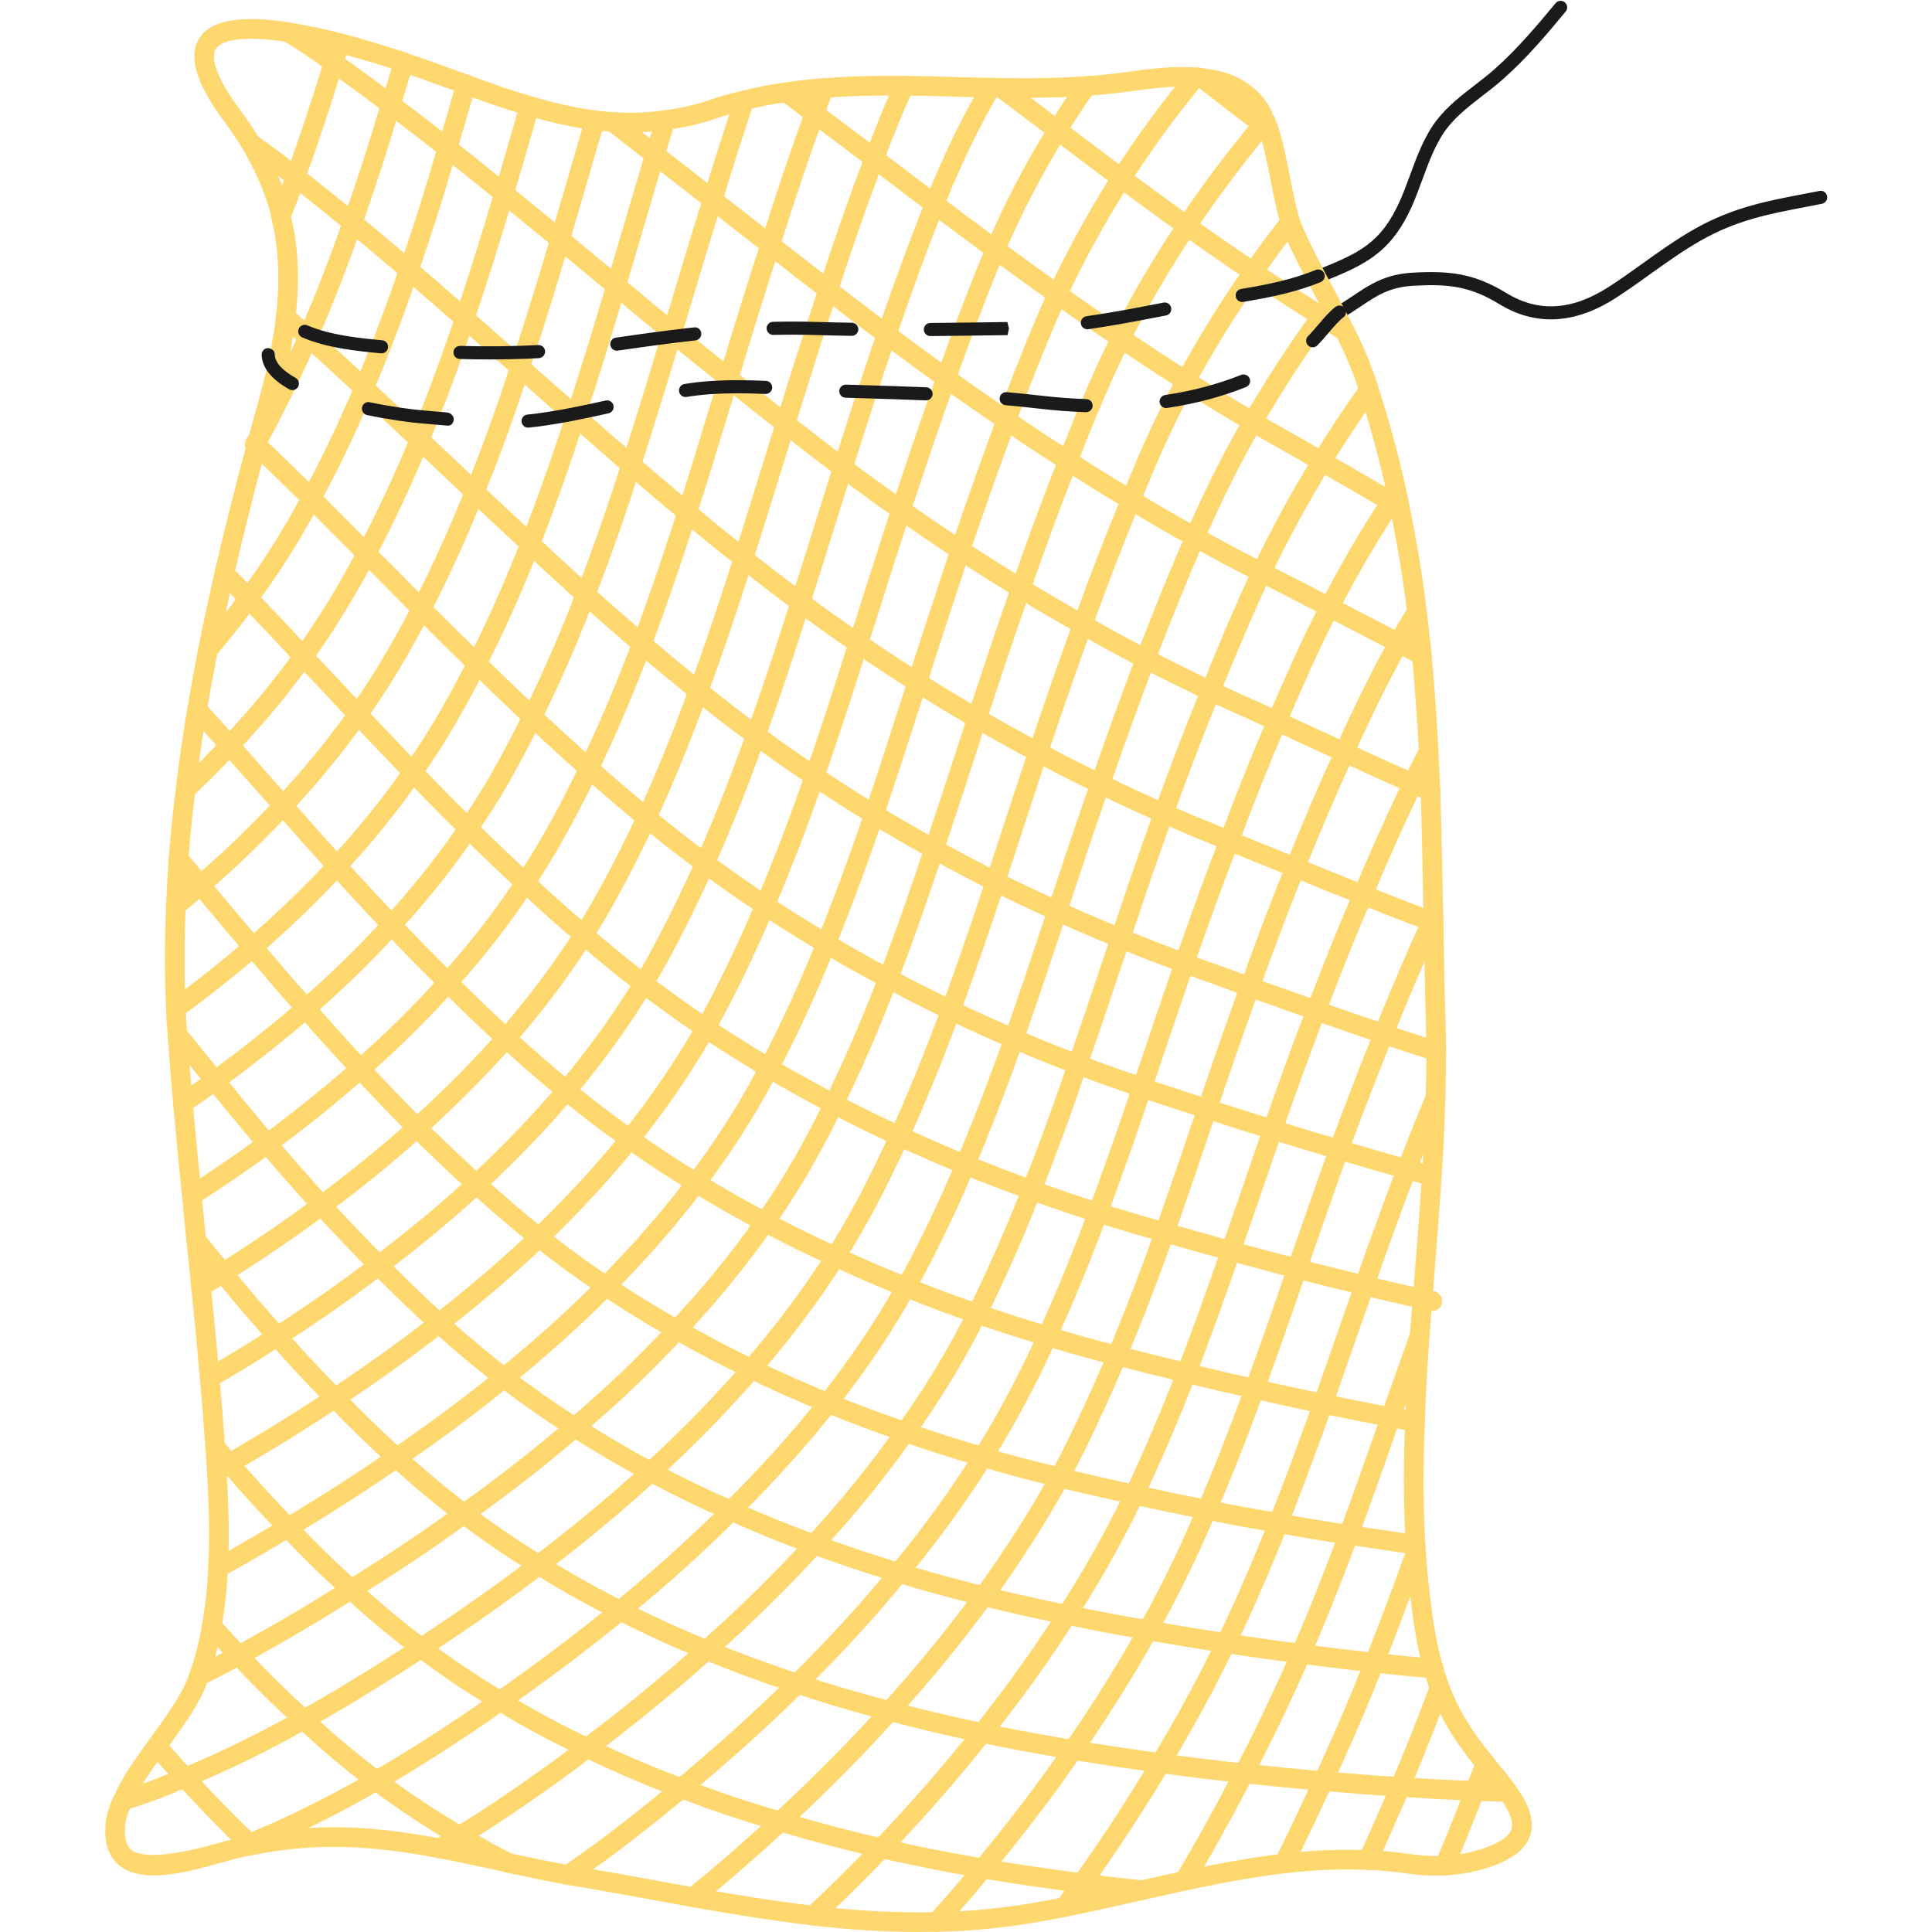 <svg version="1.0" preserveAspectRatio="xMidYMid meet" height="1024" viewBox="0 0 768 768" zoomAndPan="magnify" width="1024" xmlns:xlink="http://www.w3.org/1999/xlink" xmlns="http://www.w3.org/2000/svg"><defs><clipPath id="6dc4c7d885"><path clip-rule="nonzero" d="M 530 75 L 726.781 75 L 726.781 127 L 530 127 Z M 530 75"></path></clipPath><clipPath id="a70bb03bd0"><path clip-rule="nonzero" d="M 41.281 7 L 609 7 L 609 768 L 41.281 768 Z M 41.281 7"></path></clipPath></defs><g clip-path="url(#6dc4c7d885)"><path fill-rule="nonzero" fill-opacity="1" d="M 723.242 75.906 L 717.629 76.988 C 702.09 79.949 688.684 82.508 673.625 91.027 C 666.332 95.152 659.586 99.984 653.066 104.66 C 648.613 107.855 644.164 111.047 639.496 114.051 C 624.852 123.48 611.527 124.262 598.766 116.469 C 585.918 108.613 576.156 107.578 561.609 108.387 C 550.609 108.992 544.426 113.168 537.863 117.582 C 535.574 119.129 533.145 120.715 530.422 122.273 C 531.227 123.816 532.062 125.34 532.941 126.844 C 535.828 125.184 538.371 123.523 540.77 121.906 C 547.23 117.551 552.344 114.113 561.895 113.586 C 575.68 112.82 584.285 113.727 596.047 120.914 C 610.469 129.723 626.051 128.895 642.324 118.43 C 647.051 115.383 651.578 112.137 656.098 108.898 C 662.508 104.297 669.141 99.555 676.191 95.562 C 690.496 87.469 702.906 85.098 718.605 82.105 L 724.246 81.012 C 725.656 80.738 726.57 79.371 726.297 77.965 C 726.023 76.551 724.648 75.59 723.242 75.906" fill="#1a1a1a"></path></g><path fill-rule="nonzero" fill-opacity="1" d="M 622.047 0.918 C 620.945 0.02 619.309 0.152 618.375 1.258 C 611.375 9.684 603.449 19.219 594.066 27.531 C 591.617 29.703 588.957 31.746 586.293 33.809 C 581.035 37.875 575.602 42.074 571.414 47.379 C 566.32 53.809 563.359 61.859 560.5 69.645 C 559.301 72.91 558.109 76.141 556.781 79.191 C 549.035 96.949 540.047 100.605 523.734 107.25 L 522.305 107.832 C 522.645 108.27 522.969 108.711 523.172 109.309 C 523.551 110.414 523.938 111.523 524.324 112.637 L 525.695 112.078 C 542.113 105.391 552.965 100.973 561.559 81.273 C 562.926 78.141 564.152 74.805 565.387 71.441 C 568.113 64.043 570.918 56.387 575.5 50.605 C 579.297 45.812 584.473 41.805 589.48 37.934 C 592.234 35.801 594.988 33.676 597.523 31.426 C 607.203 22.855 615.27 13.148 622.383 4.59 C 623.297 3.484 623.141 1.844 622.047 0.918" fill="#1a1a1a"></path><g clip-path="url(#a70bb03bd0)"><path fill-rule="nonzero" fill-opacity="1" d="M 203.551 736.902 C 211.391 738.523 218.758 740.059 226.492 741.508 L 232.688 742.527 C 243.34 744.34 253.738 746.242 264.086 748.137 L 276.262 750.359 C 290.324 752.848 306.977 755.645 323.746 757.617 C 341.5 759.664 356.945 760.461 372.258 760.094 C 384.059 759.883 395.961 758.816 407.672 756.914 C 412.609 756.09 417.465 755.27 422.402 754.234 C 430.527 752.66 438.586 750.836 446.648 749.012 L 469.871 743.828 C 481.664 741.336 495.527 738.574 509.945 736.887 C 522.414 735.477 533.164 734.992 544.027 735.508 C 549.711 735.715 555.332 736.238 561.188 737.113 C 565.375 737.691 569.738 737.895 574.094 737.691 C 579.785 737.406 585.234 736.359 590.262 734.586 C 594.469 733.125 599.691 730.668 600.824 727.129 C 601.715 724.312 600.211 720.211 596.207 714.598 C 594.27 711.855 592.051 709.031 589.73 706.309 L 588.707 705.051 C 588.234 704.477 587.773 703.922 587.395 703.406 C 578.277 692.375 572.625 682.996 568.629 672.219 C 567.641 669.734 566.754 666.949 566.09 664.16 C 564.605 659.742 563.613 654.684 562.922 650.812 C 561.098 640.227 559.789 628.906 559.016 617.145 L 558.824 614.543 C 557.887 598.555 557.812 582.438 558.59 565.039 C 558.934 552.758 559.727 540.707 560.473 530.547 C 560.785 525.66 561.203 520.836 561.617 516.012 L 562.609 503.348 C 563.555 491.285 564.488 479.266 565.262 467.242 C 566.047 456.004 566.527 445.871 566.723 436.258 C 566.918 430 567.023 423.898 567.023 417.895 C 567.023 414.195 566.918 410.484 566.824 406.777 C 566.402 393.207 566.191 379.848 565.984 366.703 L 565.883 364.664 C 565.566 347.664 565.254 331.012 564.738 314.566 L 564.004 298.973 C 563.422 286.949 562.535 274.43 561.316 260.719 C 560.688 254.938 560.066 249.199 559.352 243.566 C 557.703 229.777 555.477 216.293 552.523 202.203 C 552.195 200.262 551.797 198.473 551.395 196.777 C 548.438 183.02 544.852 169.789 540.449 156.25 C 540.203 155.32 540.031 154.715 539.777 154.027 C 537.672 147.625 534.945 141.117 531.391 133.965 L 531.07 133.414 C 529.328 129.828 527.473 126.246 525.543 122.773 L 522.531 117.145 C 518.625 109.832 514.574 102.27 511.094 94.301 C 510.25 92.348 509.676 91.016 509.172 89.418 L 509.062 88.941 C 507.441 83.691 506.242 77.574 505.086 71.648 C 503.77 64.938 502.414 58 500.461 52.344 C 500.176 51.496 499.805 50.664 499.438 49.848 C 498.297 47.059 497.137 45.004 495.844 43.469 C 491.758 38.652 485.605 35.785 477.59 34.949 C 476.387 34.73 475.73 34.656 475.086 34.656 C 473.129 34.508 471.465 34.445 469.801 34.445 C 463.336 34.445 456.664 35.336 450.777 36.113 L 446.184 36.707 C 441.559 37.344 436.797 37.766 432.109 38.082 C 421.887 38.844 410.066 39.031 397.918 38.828 L 385.105 38.578 C 376.539 38.324 368.004 38.066 359.406 37.992 L 350.688 37.992 C 343.105 37.992 335.426 38.305 327.875 38.91 C 322.535 39.254 317.754 39.781 313.195 40.543 C 307.379 41.297 302.086 42.328 296.887 43.695 C 292.828 44.57 288.746 45.715 284.23 47.258 C 277.922 49.367 271.461 50.824 265 51.609 C 257.918 52.656 250.492 52.898 243.289 52.355 C 240.906 52.254 238.508 52.039 235.992 51.707 C 227.621 50.613 218.898 48.695 209.336 45.852 C 201.859 43.699 193.75 40.953 183.863 37.215 C 181.125 36.266 178.242 35.219 175.344 34.16 L 168.312 31.617 C 165.719 30.684 162.738 29.66 159.25 28.531 C 158.965 28.441 158.688 28.309 158.434 28.168 C 152.32 26.16 143.41 23.328 133.945 20.891 C 127.426 19.18 120.535 17.73 113.996 16.688 C 98.297 14.203 87.816 15.414 85.629 19.77 C 84.418 22.176 84.102 28.5 95.547 43.832 C 98.406 47.688 100.871 51.336 103.059 54.996 C 108.918 64.789 113.086 74.832 115.477 84.855 C 115.551 85.152 115.594 85.559 115.594 85.859 C 118.633 97.727 119.273 111.34 117.441 126.551 C 116.312 136.949 113.996 148.129 109.934 162.758 C 108.684 167.043 107.543 171.383 106.414 175.719 C 106.352 175.93 106.281 176.129 106.199 176.324 C 106.09 176.848 105.977 177.254 105.844 177.684 C 100.543 197.523 96.484 213.707 92.992 228.844 C 90.703 238.809 88.527 248.879 86.566 258.93 C 84.996 266.824 83.551 274.707 82.211 282.691 C 80.316 293.914 78.82 304.246 77.641 314.277 C 76.5 323.414 75.566 332.629 74.855 341.734 C 74.457 347.512 74.152 353.43 73.859 359.258 C 73.246 374.98 73.246 388.23 73.816 400.629 C 73.918 404.059 74.121 407.516 74.426 410.871 C 74.52 412.172 74.547 412.57 74.547 413.004 C 75.109 420.5 75.781 428.273 76.449 436.145 L 76.625 438.09 C 77.652 450.223 78.891 462.453 80.145 474.691 C 80.633 480.297 81.203 485.742 81.773 491.184 L 83.797 511.066 C 85.047 523.16 86.195 535.273 87.246 547.379 C 88.082 556.551 88.812 565.754 89.434 574.844 L 90.055 584.211 C 90.789 596.832 91.336 610.195 90.582 623.469 C 90.27 631.359 89.402 639.316 88.031 647.066 C 86.77 654.488 84.988 661.41 82.75 667.602 L 78.453 668.051 L 82.129 669.375 C 79.34 677.098 73.398 685.383 67.102 694.152 L 65.586 696.262 C 59.918 703.992 55.035 710.891 52.379 717.352 C 52.277 717.617 52.133 717.859 51.98 718.086 C 50.629 721.086 49.895 723.621 49.742 725.82 C 49.367 730.023 50.027 733.035 51.688 734.848 C 56.348 739.961 73.91 736.281 86.289 732.805 C 89.066 732.027 91.59 731.32 93.707 730.816 C 94.023 730.648 94.379 730.641 94.734 730.562 C 96.238 730.242 97.754 729.922 99.27 729.707 C 110.309 727.461 121.32 726.352 132.684 726.352 C 145.555 726.352 158.711 727.75 175.336 730.883 C 182.457 732.223 189.641 733.762 197.008 735.352 L 202.52 736.531 C 202.887 736.609 203.23 736.734 203.551 736.902 Z M 365.043 768 C 351.91 768 338.102 767.145 322.84 765.379 C 305.867 763.383 289.074 760.559 274.891 758.055 L 262.68 755.828 C 252.363 753.934 241.996 752.039 231.477 750.242 C 230.379 750.09 229.215 749.887 228.066 749.691 L 225.188 749.219 C 216.684 747.621 208.727 745.949 200.984 744.273 C 200.73 744.219 200.488 744.137 200.262 744.035 L 195.367 742.988 C 188.074 741.418 180.949 739.887 173.891 738.566 C 157.766 735.516 145.055 734.168 132.684 734.168 C 121.848 734.168 111.348 735.227 100.586 737.41 C 99.027 737.633 97.684 737.926 96.363 738.207 C 93.484 738.895 91.059 739.578 88.406 740.328 C 80.176 742.641 69.918 745.52 61.16 745.52 C 54.332 745.52 49.207 743.711 45.918 740.125 C 42.723 736.621 41.391 731.605 41.961 725.211 C 42.164 722.055 43.172 718.527 45.023 714.523 C 45.125 714.25 45.258 713.984 45.418 713.746 C 48.441 706.672 53.488 699.551 59.254 691.676 L 60.75 689.602 C 66.723 681.277 72.363 673.422 74.781 666.719 L 75.402 664.945 C 77.488 659.188 79.148 652.723 80.324 645.719 C 81.648 638.301 82.473 630.691 82.777 623.09 C 83.512 610.148 82.973 597.051 82.27 584.82 L 81.629 575.301 C 81.02 566.344 80.285 557.203 79.465 548.07 C 78.426 535.988 77.277 523.922 76.023 511.859 L 74 492 C 73.43 486.512 72.859 481.027 72.371 475.539 C 71.117 463.203 69.867 450.926 68.828 438.754 L 68.668 436.812 C 67.984 428.918 67.324 421.102 66.742 413.289 C 66.664 412.062 66.633 411.664 66.633 411.227 C 66.328 408.074 66.102 404.441 66.004 400.926 C 65.434 388.367 65.434 374.902 66.004 359.82 C 66.355 352.984 66.664 347.023 67.059 341.164 C 67.793 331.895 68.727 322.559 69.891 313.336 C 71.078 303.207 72.598 292.75 74.496 281.395 C 75.863 273.336 77.324 265.383 78.891 257.426 C 80.879 247.289 83.074 237.137 85.383 227.098 C 88.883 211.863 92.973 195.605 98.223 175.914 C 98.477 175.043 98.602 174.684 98.66 174.316 C 98.66 173.621 98.844 173.016 99.172 172.508 C 100.219 168.512 101.273 164.512 102.426 160.613 C 106.344 146.465 108.59 135.668 109.68 125.656 C 111.398 111.363 110.82 98.664 107.891 86.797 C 107.816 86.492 107.777 86.074 107.777 85.758 C 105.672 77.422 101.797 68.117 96.352 59.008 C 94.234 55.477 91.906 52.039 89.281 48.496 C 78.496 34.043 75.016 23.5 78.641 16.262 C 82.73 8.133 94.898 5.73 115.215 8.973 C 122.012 10.055 129.164 11.555 135.91 13.324 C 145.992 15.926 155.445 18.949 161.668 20.996 C 161.945 21.086 162.211 21.211 162.453 21.348 C 165.699 22.41 168.496 23.383 170.941 24.258 L 178.02 26.812 C 180.891 27.863 183.719 28.895 186.527 29.871 C 196.305 33.566 204.219 36.254 211.535 38.352 C 220.73 41.09 229.055 42.918 237.012 43.961 C 239.301 44.266 241.477 44.461 243.746 44.555 C 250.777 45.066 257.32 44.84 263.961 43.867 C 269.996 43.137 275.938 41.789 281.727 39.855 C 286.52 38.227 290.895 36.996 295.074 36.102 C 300.418 34.684 306.035 33.594 312.055 32.812 C 316.738 32.031 321.773 31.473 327.316 31.125 C 335.008 30.5 342.895 30.176 350.688 30.176 L 359.441 30.176 C 368.129 30.25 376.723 30.512 385.34 30.77 L 397.988 31.012 C 410.184 31.242 421.551 31.031 431.562 30.289 C 436.082 29.98 440.684 29.574 445.176 28.965 L 449.742 28.371 C 457.527 27.332 466.684 26.133 475.406 26.855 C 476.34 26.707 477.523 26.973 478.754 27.246 C 488.473 28.223 496.355 32.008 501.816 38.43 C 503.648 40.613 505.219 43.336 506.617 46.773 C 507.043 47.715 507.504 48.766 507.859 49.82 C 509.977 55.961 511.391 63.18 512.754 70.148 C 513.953 76.281 515.086 82.062 516.629 86.988 L 516.75 87.441 C 517.129 88.594 517.562 89.586 518.016 90.605 C 521.602 98.859 525.578 106.281 529.426 113.453 L 532.402 119.043 C 534.301 122.449 536.164 126.043 537.918 129.625 L 538.168 130.066 L 538.168 130.059 C 542.004 137.719 544.93 144.707 547.145 151.43 C 547.461 152.242 547.691 153.09 547.945 154.07 C 552.371 167.629 556.016 181.113 559.016 195.055 C 559.441 196.828 559.875 198.797 560.207 200.758 C 563.168 214.91 565.434 228.617 567.109 242.504 C 567.816 248.27 568.449 254.047 569.055 259.727 C 570.328 273.844 571.223 286.469 571.812 298.629 L 572.547 314.289 C 573.07 330.797 573.379 347.484 573.699 364.484 C 573.766 365.707 573.797 366.156 573.797 366.637 C 574.004 379.684 574.215 393 574.633 406.523 C 574.738 410.348 574.836 414.125 574.836 417.895 C 574.836 423.98 574.738 430.172 574.531 436.363 C 574.332 446.164 573.852 456.418 573.055 467.762 C 572.293 479.797 571.348 491.852 570.402 503.961 L 569.414 516.652 C 568.996 521.457 568.582 526.219 568.258 531.086 C 567.535 541.184 566.738 553.121 566.402 565.328 C 565.641 582.52 565.699 598.375 566.598 613.855 C 566.648 614.188 566.676 614.754 566.723 615.328 L 566.801 616.469 C 567.562 628.121 568.844 639.168 570.613 649.465 C 571.254 653.055 572.184 657.758 573.598 662.02 C 574.27 664.773 575.047 667.199 575.926 669.426 C 579.641 679.414 584.887 688.109 593.535 698.582 L 595.785 701.375 C 598.156 704.156 600.512 707.168 602.57 710.07 C 606.391 715.426 610.508 722.484 608.27 729.504 C 606.535 734.898 601.492 738.973 592.832 741.961 C 587.125 743.977 580.926 745.172 574.457 745.5 C 569.59 745.727 564.77 745.5 560.082 744.848 C 554.477 744.012 549.129 743.512 543.699 743.309 C 533.102 742.832 522.887 743.289 510.84 744.648 C 496.758 746.301 483.113 749.02 471.629 751.461 L 448.371 756.629 C 440.227 758.477 432.09 760.316 423.938 761.895 C 418.949 762.938 413.992 763.785 408.945 764.629 C 396.844 766.59 384.566 767.691 372.43 767.91 C 369.977 767.969 367.504 768 365.043 768" fill="#ffd76f"></path></g><path fill-rule="nonzero" fill-opacity="1" d="M 574.27 745.504 C 573.758 745.504 573.242 745.402 572.742 745.195 C 570.746 744.344 569.828 742.051 570.68 740.066 C 574.828 730.312 578.762 720.457 582.609 710.5 L 586.906 699.621 C 587.711 697.609 589.992 696.668 591.98 697.445 C 593.984 698.25 594.949 700.527 594.148 702.527 L 589.887 713.355 C 586.027 723.363 582.051 733.293 577.859 743.129 C 577.227 744.613 575.785 745.504 574.27 745.504" fill="#ffd76f"></path><path fill-rule="nonzero" fill-opacity="1" d="M 543.848 743.316 C 543.305 743.316 542.77 743.207 542.258 742.977 C 540.285 742.098 539.398 739.785 540.277 737.82 C 543.297 731.059 546.211 724.508 549.016 718.059 C 550.359 715.043 551.691 711.969 552.922 708.895 C 557.992 697.062 563.117 684.199 568.629 669.484 C 569.391 667.465 571.684 666.469 573.668 667.203 C 575.691 667.957 576.707 670.215 575.953 672.234 C 570.395 687.051 565.211 700.023 560.145 711.879 C 558.914 714.973 557.539 718.145 556.156 721.211 C 553.371 727.641 550.441 734.219 547.418 741 C 546.766 742.453 545.34 743.316 543.848 743.316" fill="#ffd76f"></path><path fill-rule="nonzero" fill-opacity="1" d="M 510.402 744.676 C 509.812 744.676 509.223 744.547 508.672 744.27 C 506.734 743.309 505.945 740.965 506.906 739.031 C 512.59 727.543 517.801 716.578 522.367 706.445 C 522.492 706.172 522.645 705.918 522.824 705.68 C 524.676 701.684 526.441 697.762 528.199 693.844 C 533.133 682.867 537.852 671.645 542.617 659.527 C 542.715 659.258 542.859 659.004 543.012 658.766 C 548.312 645.344 553.625 631.207 559.242 615.578 C 559.961 613.535 562.184 612.461 564.234 613.215 C 566.258 613.941 567.32 616.176 566.586 618.211 C 560.844 634.219 555.418 648.672 549.98 662.395 C 549.883 662.664 549.738 662.918 549.586 663.156 C 544.875 675.094 540.203 686.188 535.32 697.047 C 533.445 701.234 531.566 705.406 529.57 709.699 C 529.461 709.941 529.32 710.18 529.152 710.395 C 524.625 720.406 519.504 731.203 513.902 742.504 C 513.223 743.871 511.836 744.676 510.402 744.676" fill="#ffd76f"></path><path fill-rule="nonzero" fill-opacity="1" d="M 569.375 521.098 L 569.27 521.098 C 567.117 521.098 565.367 519.344 565.367 517.191 C 565.367 515.035 567.117 513.281 569.27 513.281 C 571.43 513.281 573.227 515.035 573.227 517.191 C 573.227 519.344 571.531 521.098 569.375 521.098" fill="#ffd76f"></path><path fill-rule="nonzero" fill-opacity="1" d="M 470.812 751.547 C 468.66 751.547 466.859 749.797 466.859 747.641 C 466.859 746.656 467.211 745.762 467.793 745.074 C 475.75 731.676 483.551 717.566 490.992 703.141 C 496.512 692.57 502.062 681.277 507.473 669.535 C 509.535 665 511.613 660.445 513.582 655.793 C 520.422 640.203 526.703 623.965 532.48 608.734 C 538.191 593.266 543.703 577.668 549.117 562.055 L 560.688 529.527 C 561.406 527.484 563.637 526.445 565.68 527.148 C 567.715 527.875 568.773 530.113 568.051 532.141 L 556.492 564.645 C 551.066 580.27 545.535 595.926 539.797 611.473 C 533.977 626.836 527.648 643.18 520.762 658.887 C 518.773 663.559 516.68 668.176 514.586 672.789 C 509.105 684.664 503.492 696.082 497.922 706.738 C 490.328 721.492 482.332 735.934 474.172 749.637 C 473.473 750.82 472.191 751.547 470.812 751.547" fill="#ffd76f"></path><path fill-rule="nonzero" fill-opacity="1" d="M 423.199 761.965 C 422.395 761.965 421.582 761.727 420.891 761.207 C 419.152 759.934 418.773 757.488 420.047 755.75 L 421.977 753.137 C 423.629 750.914 425.301 748.684 426.844 746.391 C 427.016 746.141 427.207 745.918 427.422 745.715 C 438.512 730.094 448.785 714.34 457.973 698.871 C 467.633 682.906 476.297 666.961 483.754 651.453 L 484.641 649.695 C 485.363 648.262 486.078 646.848 486.742 645.383 C 493.809 630.578 499.984 615.48 504.582 603.98 C 509.938 590.383 515.555 575.355 522.254 556.707 L 528.758 538.078 C 532.066 528.57 535.367 519.09 538.707 509.633 C 542.566 498.48 546.633 487.316 550.703 476.25 C 552.238 472.031 553.891 467.82 555.539 463.602 C 559.262 453.82 563.012 444.344 566.961 434.969 C 567.512 433.469 568.941 432.383 570.625 432.383 C 572.781 432.383 574.531 434.078 574.531 436.238 L 574.531 436.34 C 574.531 436.863 574.43 437.375 574.227 437.863 C 570.289 447.191 566.543 456.629 562.922 466.172 C 561.191 470.609 559.562 474.773 558.039 478.934 C 553.98 489.961 549.93 501.086 546.082 512.215 C 542.734 521.68 539.441 531.152 536.137 540.645 L 529.613 559.32 C 522.879 578.07 517.242 593.168 511.844 606.863 C 507.195 618.496 500.949 633.738 493.828 648.688 C 493.148 650.172 492.387 651.684 491.609 653.215 L 490.773 654.887 C 483.238 670.574 474.449 686.738 464.68 702.891 C 455.277 718.711 444.738 734.859 433.363 750.848 L 432.887 751.406 C 431.387 753.57 429.824 755.688 428.258 757.797 L 426.352 760.371 C 425.578 761.41 424.402 761.965 423.199 761.965" fill="#ffd76f"></path><path fill-rule="nonzero" fill-opacity="1" d="M 372.359 767.91 C 371.422 767.91 370.477 767.574 369.738 766.895 C 368.137 765.441 368.016 762.973 369.469 761.375 C 376.133 754.027 382.086 747.129 387.66 740.277 C 400.816 724.516 412.805 708.77 423.312 693.445 C 434.688 677.047 444.637 661.137 452.91 646.152 C 457.406 638.156 461.789 629.75 465.941 621.129 C 469.562 613.668 472.883 606.113 476.191 598.551 C 482.414 584.109 488.59 568.465 495.059 550.746 C 500.898 534.93 506.508 518.91 511.91 503.012 L 512.785 500.496 C 518.023 485.48 523.262 470.469 528.609 455.641 L 529.43 453.375 C 529.707 452.645 529.988 451.914 530.242 451.152 C 535.504 437.027 540.836 423.23 546.371 409.555 C 552.395 394.52 558.824 379.426 565.496 364.715 C 565.406 364.684 565.762 363.816 566.32 362.848 C 566.973 361.586 568.289 360.703 569.793 360.703 C 571.945 360.703 573.699 362.398 573.699 364.559 C 573.699 365.273 573.504 366.078 573.129 366.691 C 573.066 366.992 572.742 367.668 572.617 367.941 C 565.984 382.551 559.598 397.527 553.625 412.473 C 548.102 426.105 542.809 439.824 537.609 453.75 C 537.363 454.48 537.051 455.309 536.738 456.145 L 535.98 458.219 C 530.629 473.086 525.398 488.078 520.168 503.07 L 519.305 505.551 C 513.871 521.492 508.246 537.574 502.398 553.438 C 495.875 571.281 489.648 587.062 483.359 601.664 C 480 609.336 476.648 616.988 472.973 624.539 C 468.762 633.289 464.293 641.844 459.738 649.957 C 451.352 665.145 441.254 681.277 429.75 697.883 C 419.109 713.387 406.973 729.332 393.695 745.25 C 388.059 752.176 382.012 759.18 375.246 766.629 C 374.477 767.477 373.418 767.91 372.359 767.91" fill="#ffd76f"></path><path fill-rule="nonzero" fill-opacity="1" d="M 323.289 765.406 C 322.242 765.406 321.203 764.988 320.43 764.164 C 318.957 762.582 319.047 760.109 320.621 758.641 C 329.738 750.148 338.797 741.195 347.543 732.027 C 361.789 717.145 375.164 701.809 387.316 686.461 C 387.488 686.238 387.684 686.039 387.895 685.867 C 400.602 669.844 411.375 654.766 420.832 639.809 C 429.891 625.805 438.094 611.391 445.227 596.93 L 447.422 592.426 C 454.629 577.203 461.566 560.996 468.004 544.324 C 473.457 530.172 479.211 514.363 485.559 496.008 C 490.043 483.227 494.449 470.391 498.855 457.598 L 502.23 447.781 C 504.723 440.469 507.344 433.156 509.953 425.945 L 510.34 424.891 C 513.355 416.668 516.375 408.445 519.578 400.316 C 525.906 383.473 532 368.355 538.18 354.148 C 543.602 341.066 549.695 327.414 556.781 312.457 C 557.246 311.406 557.742 310.32 558.34 309.355 C 560.125 305.445 562.23 301.223 564.449 296.996 C 565.457 295.094 567.816 294.359 569.719 295.355 C 571.633 296.359 572.375 298.715 571.371 300.629 C 569.211 304.746 567.168 308.859 565.203 313.066 C 564.547 314.164 564.234 314.926 563.898 315.68 C 556.82 330.637 550.777 344.18 545.375 357.199 C 539.227 371.344 533.184 386.344 526.867 403.125 C 523.672 411.254 520.668 419.41 517.68 427.582 L 517.301 428.621 C 514.707 435.77 512.113 443.043 509.621 450.312 L 506.242 460.141 C 501.836 472.949 497.422 485.793 492.934 498.578 C 486.555 517.012 480.785 532.895 475.293 547.137 C 468.777 563.992 461.773 580.379 454.445 595.852 L 452.215 600.41 C 444.965 615.117 436.621 629.801 427.41 644.016 C 417.715 659.367 406.637 674.848 393.551 691.32 C 393.379 691.531 393.188 691.727 392.969 691.902 C 380.805 707.25 367.422 722.562 353.191 737.426 C 344.34 746.699 335.172 755.758 325.957 764.355 C 325.199 765.059 324.246 765.406 323.289 765.406" fill="#ffd76f"></path><path fill-rule="nonzero" fill-opacity="1" d="M 275.574 758.117 C 274.465 758.117 273.355 757.645 272.578 756.727 C 271.195 755.074 271.402 752.609 273.059 751.215 L 280.871 744.758 C 289.676 737.391 298.625 729.477 307.508 721.23 C 323.125 706.812 337.688 692.105 350.801 677.52 C 364.434 662.484 376.895 647.242 387.855 632.199 C 388.008 631.984 388.18 631.789 388.375 631.609 C 399.945 615.531 409.578 600.414 417.797 585.422 C 420.059 581.223 422.227 576.977 424.402 572.637 C 430.227 560.742 435.633 548.859 440.434 537.355 C 446.672 522.586 452.848 506.633 459.332 488.574 C 465.035 472.355 470.66 455.91 476.176 439.57 C 480.559 426.625 485.051 413.578 489.641 400.742 C 490.789 397.496 491.957 394.227 493.219 390.961 C 499.453 373.496 505.371 357.898 511.258 343.398 C 517.312 328.207 523.926 312.758 530.914 297.504 C 532.453 293.809 534.152 289.984 535.961 286.277 C 541.008 275.352 546.59 264.367 552.512 253.684 C 554.906 249.422 557.297 245.27 559.781 241.223 C 560.441 239.977 561.73 239.117 563.227 239.117 C 565.383 239.117 567.133 240.812 567.133 242.973 L 567.133 243.078 C 567.133 243.801 566.93 244.512 566.551 245.133 C 564.086 249.145 561.699 253.27 559.344 257.484 C 553.512 267.992 548.02 278.805 543.02 289.621 C 541.254 293.27 539.613 296.953 538.066 300.633 C 531.09 315.891 524.527 331.219 518.516 346.312 C 512.656 360.738 506.77 376.23 500.543 393.688 C 499.262 396.977 498.133 400.168 497.004 403.363 C 492.414 416.176 487.949 429.176 483.586 442.07 C 478.047 458.441 472.422 474.918 466.684 491.188 C 460.152 509.41 453.926 525.492 447.641 540.375 C 442.789 552.012 437.32 564.043 431.402 576.102 C 429.184 580.539 426.973 584.84 424.668 589.148 C 416.172 604.648 406.227 620.215 394.273 636.785 C 394.109 637.012 393.926 637.215 393.738 637.395 C 382.719 652.469 370.23 667.727 356.602 682.754 C 343.344 697.508 328.602 712.387 312.816 726.965 C 303.844 735.293 294.789 743.297 285.887 750.742 L 278.082 757.199 C 277.352 757.812 276.457 758.117 275.574 758.117" fill="#ffd76f"></path><path fill-rule="nonzero" fill-opacity="1" d="M 225.77 749.262 C 224.527 749.262 223.305 748.672 222.555 747.566 C 221.324 745.785 221.781 743.355 223.562 742.133 C 232.352 736.09 240.836 729.859 248.785 723.629 C 255.324 718.531 261.855 713.246 268.398 707.855 C 284.984 694.027 300.398 680.113 314.184 666.512 C 329.191 651.73 342.66 637.016 354.219 622.766 C 366.863 607.527 378.016 592.18 387.375 577.113 C 393.023 568.254 398.344 558.883 403.676 548.441 C 406.891 542.227 409.883 535.941 412.762 529.543 C 419.773 514.117 426.508 497.695 432.773 480.727 C 438.332 465.848 444.07 449.594 450.336 431.023 L 455.852 414.754 C 459.605 403.66 463.336 392.621 467.121 381.625 L 469.238 375.598 C 474.359 361.152 479.434 346.969 485 332.809 C 490.625 317.57 497.023 301.523 503.992 285.199 C 507.555 276.828 511.211 268.574 514.98 260.312 C 517.914 253.762 521.219 246.977 525.078 239.602 C 532.098 225.852 540.129 212.008 549.625 197.309 L 550.227 196.348 C 550.793 195.422 551.387 194.48 552.035 193.586 C 553.309 191.828 555.75 191.465 557.5 192.719 C 559.242 193.984 559.629 196.43 558.363 198.176 C 557.824 198.91 557.348 199.703 556.871 200.465 L 556.207 201.527 C 546.836 216.02 538.93 229.641 532.012 243.188 C 528.219 250.457 524.973 257.098 522.105 263.535 C 518.348 271.754 514.719 279.957 511.176 288.266 C 504.27 304.473 497.906 320.398 492.293 335.594 C 486.75 349.711 481.703 363.824 476.586 378.262 L 474.488 384.23 C 470.738 395.145 467 406.18 463.242 417.254 L 457.742 433.527 C 451.445 452.176 445.676 468.5 440.098 483.445 C 433.773 500.582 426.965 517.176 419.883 532.766 C 416.941 539.281 413.895 545.695 410.621 552.008 C 405.191 562.664 399.75 572.242 393.992 581.277 C 384.465 596.609 373.113 612.25 360.254 627.723 C 348.539 642.164 334.875 657.098 319.664 672.074 C 305.73 685.832 290.152 699.895 273.383 713.867 C 266.781 719.32 260.188 724.656 253.594 729.785 C 245.535 736.105 236.918 742.43 227.977 748.57 C 227.305 749.035 226.531 749.262 225.77 749.262" fill="#ffd76f"></path><path fill-rule="nonzero" fill-opacity="1" d="M 174.613 738.633 C 173.238 738.633 171.906 737.902 171.195 736.621 C 170.145 734.73 170.828 732.352 172.719 731.309 C 175.465 729.785 178.102 728.164 180.633 726.531 C 191.574 719.879 202.684 712.441 216.723 702.371 C 221.477 698.969 226.227 695.457 230.969 691.742 C 247.043 679.746 262.934 666.742 278.277 653.047 C 293.895 639.188 308.16 625.164 320.715 611.348 C 334.113 596.77 346.199 581.867 356.66 567.031 C 366.43 553.496 375.258 539.117 382.949 524.246 L 384.812 520.422 C 384.945 520.18 385.09 519.953 385.258 519.742 C 392.617 504.867 399.738 488.703 406.441 471.691 C 412.312 456.965 418.289 440.66 424.719 421.844 C 428.871 409.977 432.855 398.082 436.832 386.219 L 448.879 350.488 C 451.461 342.828 454.172 335.23 456.863 327.699 L 458.898 321.984 C 465.598 303.543 471.715 287.617 477.621 273.266 C 482.719 260.422 488.277 247.262 494.133 234.184 C 495.387 231.367 496.641 228.641 497.891 225.914 C 505.109 210.766 513.238 195.82 522.082 181.438 C 527.621 172.297 533.801 162.918 540.977 152.781 C 542.215 151.02 544.641 150.609 546.418 151.852 C 548.18 153.102 548.602 155.535 547.344 157.297 C 540.285 167.281 534.199 176.512 528.746 185.508 C 520.039 199.676 512.039 214.379 504.969 229.234 C 503.738 231.887 502.508 234.57 501.266 237.371 C 495.461 250.348 489.934 263.406 484.867 276.191 C 478.977 290.488 472.906 306.32 466.254 324.629 L 464.223 330.328 C 461.547 337.816 458.852 345.363 456.289 352.984 L 444.242 388.691 C 440.254 400.594 436.254 412.523 432.09 424.398 C 425.645 443.316 419.621 459.727 413.707 474.562 C 406.82 492.043 399.484 508.656 391.906 523.926 C 391.781 524.18 391.629 524.406 391.465 524.625 L 389.906 527.809 C 382.023 543.047 372.988 557.762 363.02 571.566 C 352.398 586.641 340.098 601.812 326.484 616.617 C 313.766 630.621 299.289 644.844 283.477 658.879 C 267.973 672.715 251.906 685.867 235.719 697.949 C 230.949 701.684 226.113 705.258 221.281 708.727 C 207.07 718.918 195.805 726.453 184.777 733.164 C 182.172 734.824 179.395 736.539 176.504 738.145 C 175.902 738.477 175.254 738.633 174.613 738.633" fill="#ffd76f"></path><path fill-rule="nonzero" fill-opacity="1" d="M 94.602 738.523 C 92.965 738.523 91.438 737.488 90.887 735.844 C 90.219 733.797 91.328 731.586 93.371 730.91 C 94.828 730.426 96.18 729.84 97.531 729.258 C 113.832 722.68 130.191 714.582 147.648 704.465 C 159.047 697.926 171.141 690.336 184.633 681.27 C 188.539 678.594 192.465 675.895 196.508 672.996 C 212.41 661.98 228.379 649.945 244.031 637.203 C 260.125 624.082 274.848 610.82 287.812 597.785 C 302.176 583.621 315.027 569.344 326.043 555.305 C 338.336 539.684 348.348 524.801 356.648 509.781 C 358.664 506.469 360.395 503.199 362.133 499.941 C 368.602 487.496 374.656 474.559 380.109 461.512 C 386.559 446.27 392.875 429.953 399.41 411.586 C 404.797 396.281 409.938 380.871 415.039 365.527 L 420.035 350.48 C 422.809 342.082 425.594 333.691 428.469 325.359 C 430.125 320.379 431.91 315.352 433.691 310.332 C 440.324 291.25 446.062 275.426 451.742 260.543 C 458.336 243.277 464.996 226.922 471.508 211.934 C 471.773 211.215 472.145 210.379 472.512 209.555 L 473.141 208.137 C 479.496 193.652 486.715 179.395 494.609 165.695 C 503.227 150.93 512.488 136.727 522.137 123.469 L 523.492 121.621 C 524.289 120.531 525.074 119.461 525.898 118.43 C 527.25 116.742 529.715 116.477 531.391 117.828 C 533.082 119.176 533.344 121.629 532 123.316 C 531.254 124.254 530.539 125.234 529.812 126.223 L 528.418 128.117 C 518.957 141.109 509.84 155.09 501.379 169.617 C 493.621 183.059 486.535 197.055 480.328 211.211 L 479.645 212.75 C 479.34 213.441 479.016 214.148 478.742 214.887 C 472.207 229.93 465.605 246.176 459.047 263.332 C 453.387 278.133 447.668 293.887 441.066 312.918 C 439.289 317.918 437.531 322.891 435.867 327.875 C 432.984 336.215 430.219 344.566 427.453 352.934 L 422.457 368.004 C 417.324 383.379 412.176 398.828 406.777 414.195 C 400.184 432.719 393.828 449.184 387.312 464.535 C 381.781 477.77 375.633 490.914 369.055 503.574 C 367.23 507.004 365.418 510.402 363.406 513.699 C 354.98 528.957 344.742 544.188 332.188 560.129 C 320.969 574.426 307.895 588.961 293.324 603.32 C 280.199 616.527 265.277 629.973 248.973 643.254 C 233.164 656.137 217.027 668.285 201.016 679.383 C 196.988 682.277 192.996 685.008 189.02 687.73 C 175.344 696.926 163.098 704.609 151.559 711.234 C 133.793 721.531 117.094 729.793 100.543 736.473 C 99.07 737.105 97.512 737.777 95.832 738.328 C 95.426 738.461 95.008 738.523 94.602 738.523" fill="#ffd76f"></path><path fill-rule="nonzero" fill-opacity="1" d="M 48.656 719.828 C 46.496 719.828 44.75 718.121 44.75 715.969 C 44.75 714.047 46.133 712.367 47.965 712.023 C 55.727 709.586 63.602 706.629 72.016 703.004 C 86.598 697.078 101.898 689.609 118.844 680.152 C 128.766 674.707 139.145 668.516 152.523 660.055 C 156.758 657.375 160.988 654.684 165.23 651.801 C 182.234 640.684 197.453 629.973 211.836 618.996 C 227.449 607.129 242.32 594.762 256.055 582.234 C 271.176 568.34 284.156 555.055 295.734 541.621 C 308.168 527.301 319.309 512.457 328.84 497.48 C 333.594 489.871 337.703 482.766 341.41 475.773 C 345.363 468.211 349.371 460.023 354.023 450.016 C 361.035 434.508 367.871 417.73 374.32 400.195 C 380.805 382.676 386.836 364.719 391.988 349.262 L 398.902 328.223 C 401.973 318.848 405.039 309.48 408.141 300.188 L 409.023 297.641 C 415.523 278.234 421.16 262.082 426.73 246.941 C 433.191 229.004 439.48 212.727 445.957 197.191 L 446.391 196.102 C 448.355 191.34 450.293 186.582 452.324 181.918 C 456.824 171.32 461.957 160.723 467.992 149.535 C 475.953 134.863 485.035 120.195 495.008 105.926 C 499.883 98.891 504.816 92.203 509.672 86.047 C 511.5 83.32 516.809 84.66 516.809 88.156 L 516.809 88.258 C 516.809 89.137 516.516 89.992 515.969 90.68 C 511.164 96.762 506.273 103.391 501.43 110.383 C 491.609 124.43 482.676 138.852 474.871 153.258 C 468.953 164.215 463.922 174.602 459.504 185.012 C 457.477 189.656 455.555 194.355 453.629 199.055 L 453.172 200.18 C 446.742 215.617 440.496 231.777 434.059 249.609 C 428.527 264.703 422.914 280.793 416.379 300.27 L 415.496 302.809 C 412.457 311.941 409.395 321.289 406.332 330.648 L 399.41 351.723 C 394.23 367.25 388.168 385.277 381.648 402.898 C 375.137 420.605 368.227 437.555 361.125 453.266 C 356.414 463.422 352.344 471.719 348.316 479.418 C 344.52 486.578 340.32 493.848 335.457 501.648 C 325.688 516.973 314.324 532.129 301.648 546.734 C 289.875 560.383 276.688 573.887 261.336 587.996 C 247.418 600.688 232.359 613.211 216.57 625.211 C 202.043 636.297 186.668 647.125 169.562 658.293 C 165.32 661.191 161.012 663.926 156.695 666.66 C 143.184 675.207 132.676 681.473 122.633 686.992 C 105.418 696.598 89.84 704.191 75.039 710.207 C 66.355 713.949 58.168 717.016 50.078 719.547 C 49.641 719.73 49.152 719.828 48.656 719.828" fill="#ffd76f"></path><path fill-rule="nonzero" fill-opacity="1" d="M 79.074 670.176 C 77.633 670.176 76.25 669.375 75.566 667.992 C 74.621 666.055 75.422 663.715 77.355 662.758 C 82.637 660.184 87.898 657.387 93.062 654.605 C 102.375 649.531 111.5 644.352 120.516 638.961 L 124.645 636.441 C 128.91 633.852 133.215 631.23 137.52 628.496 C 154.012 618.293 168.578 608.535 182.102 598.629 C 197.453 587.754 212.188 576.262 225.941 564.441 C 240.605 552.004 254.156 539.074 266.246 525.992 C 278.898 512.625 290.559 498.367 300.926 483.582 C 308.141 473.277 314.758 462.512 320.574 451.59 C 323.047 447.031 325.316 442.41 327.582 437.789 C 335.062 422.711 342.102 406.496 349.445 387.523 C 356.164 370.238 362.145 352.707 367.621 336.332 C 372.695 321.258 377.621 306.109 382.523 291.027 L 387.723 275.07 C 392.418 260.793 397.215 246.602 402.121 232.613 C 407.977 215.66 414.305 198.539 420.922 181.746 C 424.27 173.07 427.719 164.375 431.379 155.887 C 434.832 147.785 438.453 139.965 442.117 132.66 C 449.738 117.52 458.617 102.375 468.512 87.645 C 477.363 74.305 487.328 61.008 498.969 47.004 C 499.453 46.48 499.672 46.188 499.898 45.895 C 501.184 44.168 503.645 43.852 505.375 45.133 C 507.09 46.434 507.426 48.887 506.121 50.602 C 505.711 51.148 505.301 51.688 504.773 52.227 C 493.516 65.789 483.715 78.863 475.008 91.984 C 465.281 106.461 456.574 121.324 449.09 136.164 C 445.516 143.324 441.973 151.004 438.57 158.969 C 434.941 167.379 431.516 175.977 428.195 184.574 C 421.613 201.305 415.324 218.32 409.496 235.18 C 404.602 249.137 399.816 263.285 395.137 277.531 L 389.961 293.438 C 385.047 308.551 380.109 323.727 375.027 338.82 C 369.531 355.277 363.508 372.914 356.734 390.352 C 349.305 409.543 342.164 425.973 334.922 440.574 C 332.285 445.949 329.965 450.664 327.453 455.289 C 321.5 466.465 314.723 477.496 307.328 488.062 C 296.734 503.16 284.832 517.719 271.949 531.328 C 259.691 544.609 245.902 557.758 231.008 570.383 C 217.102 582.348 202.176 593.988 186.668 604.973 C 173.023 614.961 158.293 624.832 141.668 635.113 C 137.363 637.852 133.008 640.5 128.707 643.121 L 124.555 645.641 C 115.43 651.109 106.199 656.34 96.789 661.473 C 91.52 664.316 86.156 667.148 80.797 669.781 C 80.246 670.055 79.656 670.176 79.074 670.176" fill="#ffd76f"></path><path fill-rule="nonzero" fill-opacity="1" d="M 86.688 627.156 C 85.25 627.156 83.879 626.363 83.199 624.988 C 82.23 623.062 83.016 620.715 84.934 619.746 L 86.586 618.852 C 87.234 618.484 87.898 618.117 88.578 617.773 C 96.414 613.398 104.398 608.734 112.488 603.855 C 127.07 595.191 141.504 585.918 155.402 576.277 C 170.41 566.094 184.695 555.477 197.883 544.688 C 212.449 532.898 225.973 520.723 238.098 508.492 C 251.184 495.414 263.129 481.746 273.598 467.848 C 283.578 454.707 292.41 441.066 299.848 427.293 L 300.469 426.141 C 301.059 425.07 301.629 424.023 302.125 422.934 C 310.246 407.496 317.621 391.43 324.773 373.629 C 331.082 358.125 337.301 341.398 343.77 322.457 C 349.211 306.484 354.402 290.332 359.562 274.254 L 360.926 270.012 C 363.012 263.262 365.195 256.57 367.395 249.879 C 370.938 239.051 374.477 228.207 378.023 217.473 C 385.188 196.477 390.855 180.504 396.41 165.652 C 400.75 153.965 405.496 141.895 410.52 129.785 C 412.531 124.953 414.641 120.098 416.852 115.363 C 424.055 99.848 432.406 84.609 442.398 68.77 C 442.551 68.531 442.73 68.309 442.926 68.109 C 451.648 54.605 461.445 41.203 472.066 28.27 C 473.438 26.609 475.902 26.359 477.57 27.734 C 479.234 29.098 479.465 31.562 478.113 33.23 C 467.512 46.133 457.738 59.5 449.094 72.973 C 448.953 73.195 448.785 73.402 448.602 73.586 C 438.969 88.902 430.898 103.656 423.93 118.66 C 421.762 123.305 419.711 128.047 417.746 132.785 C 412.754 144.797 408.039 156.773 403.738 168.383 C 398.203 183.168 392.555 199.074 385.434 219.957 C 381.898 230.652 378.359 241.484 374.82 252.316 C 372.645 258.961 370.457 265.609 368.383 272.355 L 367.012 276.645 C 361.816 292.77 356.617 308.965 351.156 324.977 C 344.645 344.062 338.375 360.93 332.02 376.551 C 324.773 394.586 317.285 410.898 309.137 426.391 C 308.648 427.457 307.996 428.648 307.336 429.871 L 306.734 430.992 C 299.094 445.133 290.051 459.113 279.836 472.559 C 269.152 486.738 256.973 500.688 243.637 514.008 C 231.324 526.426 217.578 538.797 202.816 550.75 C 189.457 561.672 174.988 572.43 159.828 582.727 C 145.809 592.445 131.219 601.812 116.496 610.559 C 108.348 615.469 100.301 620.172 92.23 624.68 L 90.43 625.656 C 89.777 626.027 89.117 626.395 88.434 626.742 C 87.879 627.02 87.273 627.156 86.688 627.156" fill="#ffd76f"></path><path fill-rule="nonzero" fill-opacity="1" d="M 86.168 588.5 C 84.73 588.5 83.359 587.715 82.676 586.34 C 81.711 584.41 82.492 582.066 84.418 581.098 C 85.902 580.363 87.367 579.441 88.844 578.516 C 103.586 570.098 117.637 561.422 130.977 552.488 C 145.379 542.984 159.207 533.055 172.098 522.965 C 186.406 511.777 199.703 500.367 211.613 489.035 C 224.621 476.562 236.637 463.539 247.328 450.348 C 258.609 436.34 268.621 421.691 277.07 406.801 L 279.184 403.004 C 286.824 388.906 294.027 373.848 300.516 358.359 C 307.199 342.738 313.613 326.059 320.113 307.332 C 326.258 289.922 331.969 271.969 337.48 254.605 C 340.004 246.816 342.445 239.051 344.875 231.336 L 354.473 201.453 C 360.719 182.613 366.379 165.691 372.441 149.016 C 378.191 132.773 383.793 117.926 389.574 103.672 L 392.094 97.684 C 399.055 81.312 407.188 65.66 416.953 49.848 C 420.75 43.562 424.695 37.523 428.668 31.926 C 429.898 30.172 432.367 29.758 434.105 31 C 435.867 32.246 436.285 34.688 435.031 36.445 C 431.188 41.891 427.336 47.766 423.625 53.922 C 414.043 69.434 406.086 84.73 399.289 100.73 L 396.801 106.652 C 391.078 120.746 385.516 135.488 379.797 151.652 C 373.754 168.262 368.117 185.133 361.887 203.887 L 352.324 233.676 C 349.895 241.418 347.441 249.203 344.918 256.988 C 339.395 274.391 333.676 292.402 327.492 309.914 C 320.926 328.793 314.453 345.645 307.711 361.402 C 301.129 377.113 293.824 392.406 285.988 406.848 L 283.832 410.703 C 275.203 425.914 264.957 440.918 253.402 455.25 C 242.504 468.707 230.266 481.98 217.02 494.688 C 204.902 506.199 191.422 517.777 176.922 529.121 C 163.867 539.336 149.859 549.395 135.301 558.996 C 121.828 568.016 107.617 576.797 93.094 585.07 C 91.285 586.203 89.605 587.242 87.918 588.086 C 87.359 588.367 86.758 588.5 86.168 588.5" fill="#ffd76f"></path><path fill-rule="nonzero" fill-opacity="1" d="M 83.348 551.617 C 81.996 551.617 80.684 550.918 79.961 549.66 C 78.883 547.785 79.535 545.398 81.406 544.324 C 89.949 539.41 98.938 533.906 108.102 527.969 C 122.785 518.523 135.887 509.352 148.172 499.918 C 162.852 488.77 175.465 478.281 186.762 467.848 C 199.59 455.965 211.504 443.562 222.168 430.996 C 233.707 417.336 243.887 403.207 252.422 389.004 C 254.5 385.68 256.445 382.309 258.285 378.938 C 264.555 367.473 270.75 354.914 276.688 341.605 C 283.762 325.68 290.336 309.109 296.785 290.941 C 303.348 272.996 309.348 254.336 314.457 238.246 C 317.398 229.199 320.238 220.133 323.062 211.043 L 331.336 184.707 C 336.344 168.953 342.316 150.352 348.766 131.672 C 355.785 111.359 361.855 94.852 367.895 79.727 C 368.031 79.199 368.391 78.312 368.777 77.441 C 374.75 62.438 382.012 47.441 390.328 32.973 C 391.391 31.098 393.797 30.465 395.66 31.531 C 397.527 32.602 398.18 34.996 397.105 36.863 C 388.977 51.016 381.875 65.676 375.992 80.43 C 375.699 81.117 375.445 81.688 375.281 82.27 C 369.164 97.625 363.137 114.027 356.152 134.227 C 349.73 152.816 343.77 171.363 338.785 187.062 L 330.523 213.371 C 327.684 222.484 324.848 231.594 321.895 240.641 C 316.77 256.781 310.734 275.535 304.141 293.594 C 297.629 311.918 290.984 328.672 283.832 344.781 C 277.789 358.289 271.512 371.039 265.145 382.676 C 263.238 386.184 261.215 389.688 259.078 393.086 C 250.371 407.59 239.941 422.062 228.129 436.047 C 217.262 448.859 205.137 461.484 192.07 473.582 C 180.586 484.195 167.773 494.832 152.91 506.129 C 140.477 515.676 127.203 524.973 112.348 534.535 C 103.078 540.535 93.973 546.113 85.293 551.102 C 84.684 551.449 84.012 551.617 83.348 551.617" fill="#ffd76f"></path><path fill-rule="nonzero" fill-opacity="1" d="M 79.91 515.363 C 78.598 515.363 77.305 514.695 76.574 513.477 C 75.453 511.637 76.043 509.234 77.887 508.113 C 80.727 506.387 83.574 504.664 86.312 502.738 C 99.711 494.426 112.832 485.477 125.5 476.023 C 138.637 466.336 151.293 456.039 163.156 445.41 C 175.812 434.02 187.625 422.137 198.258 410.098 C 209.387 397.445 219.645 383.793 228.73 369.543 C 231.812 364.711 234.793 359.781 237.559 354.754 C 243.082 344.805 248.293 334.559 253.48 323.422 C 260.473 308.387 267.188 291.996 273.984 273.305 C 279.582 258.254 285.086 242.055 291.852 220.738 C 295.809 208.289 299.695 195.762 303.57 183.277 L 308.496 167.352 C 314.039 149.484 319.676 131.645 325.527 114.012 C 331.926 94.34 337.941 77.199 343.922 61.645 L 344.727 59.473 C 345.723 56.809 346.73 54.102 347.797 51.469 C 350.301 45 353.047 38.676 355.887 32.461 C 356.781 30.488 359.133 29.652 361.066 30.523 C 363.023 31.43 363.883 33.746 362.988 35.703 C 360.215 41.785 357.527 47.957 355.062 54.344 C 353.996 56.98 353.02 59.605 352.051 62.199 L 351.219 64.418 C 345.285 79.875 339.312 96.883 332.945 116.457 C 327.105 134.059 321.488 151.844 315.973 169.633 L 311.027 185.594 C 307.152 198.094 303.254 210.629 299.297 223.105 C 292.492 244.539 286.945 260.852 281.32 276 C 274.449 294.883 267.656 311.477 260.562 326.715 C 255.305 338.031 250.012 348.441 244.398 358.535 C 241.547 363.695 238.488 368.773 235.32 373.746 C 226.023 388.324 215.523 402.301 204.117 415.27 C 193.281 427.535 181.254 439.629 168.375 451.223 C 156.332 462.02 143.469 472.477 130.16 482.301 C 117.32 491.871 104.016 500.945 90.613 509.254 C 87.926 511.16 84.934 512.98 81.934 514.801 C 81.305 515.18 80.602 515.363 79.91 515.363" fill="#ffd76f"></path><path fill-rule="nonzero" fill-opacity="1" d="M 76.27 479.105 C 74.988 479.105 73.727 478.477 72.98 477.312 C 71.812 475.5 72.344 473.078 74.152 471.914 C 83.785 465.715 93.82 458.855 103.98 451.516 C 117.422 441.57 129.441 431.887 140.66 421.949 C 153.234 410.969 164.824 399.52 175.133 387.902 C 186.812 374.918 196.75 362.121 205.52 348.766 C 210.121 341.746 213.68 335.93 216.734 330.461 C 221.293 322.484 225.809 313.777 230.57 303.797 C 237.918 288.523 244.957 271.977 251.5 254.613 C 257.41 238.883 263.281 221.832 269.445 202.504 C 273.902 188.77 278.082 174.984 282.266 161.227 L 285.797 149.648 L 285.898 149.207 C 291.32 131.371 296.742 113.637 302.492 96.105 C 308.465 77.051 314.23 59.918 320.137 43.789 C 321.273 40.371 322.559 36.957 323.941 33.547 C 324.754 31.555 327.043 30.594 329.027 31.398 C 331.031 32.207 332 34.492 331.184 36.492 C 329.859 39.746 328.641 43.008 327.512 46.371 C 321.621 62.492 315.883 79.508 309.93 98.488 C 304.223 115.91 298.848 133.48 293.469 151.164 L 293.367 151.598 L 289.742 163.504 C 285.551 177.305 281.352 191.133 276.883 204.902 C 270.688 224.332 264.777 241.496 258.805 257.371 C 252.191 274.953 245.059 291.703 237.621 307.176 C 232.777 317.324 228.168 326.199 223.531 334.301 C 220.418 339.898 216.766 345.871 212.051 353.047 C 203.059 366.742 192.895 379.848 180.949 393.113 C 170.453 404.957 158.621 416.645 145.828 427.816 C 134.445 437.895 122.254 447.715 108.59 457.816 C 98.285 465.27 88.133 472.215 78.387 478.484 C 77.723 478.906 76.992 479.105 76.27 479.105" fill="#ffd76f"></path><path fill-rule="nonzero" fill-opacity="1" d="M 72.727 442.332 C 71.445 442.332 70.184 441.703 69.441 440.539 C 68.27 438.727 68.801 436.305 70.609 435.137 C 74.914 432.379 78.996 429.508 83.098 426.438 C 95.488 417.457 107.566 407.887 119.031 397.961 C 131.77 386.867 142.809 376.102 152.758 365.07 C 163.684 353.207 173.738 340.605 182.648 327.582 L 182.957 327.039 C 186.73 321.508 191.625 314.145 196.008 306.289 C 200.801 297.738 204.75 290.207 208.086 283.266 C 215.688 267.859 222.555 252.094 229.094 235.012 C 235.23 219.41 241.133 202.621 247.156 183.656 C 252.883 166.148 258.195 148.574 263.496 130.988 L 265.602 124.055 C 270.168 108.789 274.758 93.461 279.559 78.23 C 283.617 64.891 287.801 51.734 292.188 38.672 C 292.867 36.629 295.086 35.535 297.129 36.215 C 299.176 36.898 300.285 39.117 299.594 41.164 C 295.227 54.156 291.066 67.238 287.016 80.543 C 282.227 95.77 277.637 111.066 273.066 126.363 L 270.961 133.293 C 265.664 150.883 260.328 168.52 254.59 186.051 C 248.527 205.152 242.566 222.105 236.379 237.84 C 229.766 255.117 222.797 271.102 215.105 286.691 C 211.727 293.734 207.699 301.406 202.828 310.109 C 198.41 318.02 193.535 325.379 189.711 330.992 L 189.406 331.543 C 180.207 345.039 169.809 358.086 158.527 370.328 C 148.402 381.574 137.141 392.547 124.148 403.867 C 112.5 413.941 100.246 423.652 87.727 432.734 C 83.531 435.871 79.289 438.848 74.844 441.711 C 74.184 442.133 73.449 442.332 72.727 442.332" fill="#ffd76f"></path><path fill-rule="nonzero" fill-opacity="1" d="M 69.91 404.715 C 68.699 404.715 67.508 404.16 66.742 403.109 C 65.484 401.359 65.871 398.914 67.617 397.645 C 77.785 390.281 88 382.184 97.988 373.578 C 110.453 362.66 121.297 352.188 131.117 341.586 C 142.227 329.633 152.238 317.23 160.879 304.727 C 166.34 296.965 171.051 289.57 175.285 282.094 C 178.875 275.891 182.383 269.344 186.027 262.066 C 193.414 247.672 200.312 232.215 207.129 214.773 C 213.242 199.254 219.113 182.73 225.074 164.258 C 230.645 147.551 235.668 130.91 241.195 112.457 L 249.871 83.098 C 252.109 75.5 254.348 67.91 256.617 60.363 L 260.785 46.621 C 261.41 44.555 263.574 43.355 265.641 43.992 C 267.715 44.605 268.898 46.777 268.277 48.848 L 264.102 62.586 C 261.836 70.148 259.598 77.727 257.355 85.316 L 248.668 114.719 C 243.137 133.219 238.09 149.918 232.492 166.699 C 226.5 185.285 220.578 201.953 214.406 217.633 C 207.496 235.309 200.488 251.004 192.996 265.598 C 189.305 272.984 185.723 279.66 182.055 285.98 C 177.715 293.648 172.883 301.25 167.285 309.195 C 158.453 321.98 148.211 334.68 136.844 346.902 C 126.844 357.695 115.816 368.355 103.117 379.484 C 92.934 388.246 82.543 396.477 72.195 403.977 C 71.508 404.48 70.703 404.715 69.91 404.715" fill="#ffd76f"></path><path fill-rule="nonzero" fill-opacity="1" d="M 69.91 363.883 C 68.746 363.883 67.598 363.367 66.828 362.375 C 65.504 360.672 65.809 358.223 67.508 356.891 C 69.879 355.035 72.195 353.074 74.508 351.121 L 77.207 348.852 C 89.098 338.562 100.023 328.043 109.648 317.625 C 120.629 305.902 130.508 293.848 139.023 281.77 C 144.477 274.199 149.664 266.137 154.457 257.797 C 157.742 252.031 161.059 246.148 164.051 240.27 C 171.508 225.836 178.375 210.754 185.062 194.117 C 191.398 178.641 197.262 162.512 202.988 144.773 C 209.215 126.551 214.762 108.09 218.898 94.035 L 224.832 73.824 C 227.438 64.766 230.051 55.801 232.758 46.719 C 233.379 44.656 235.516 43.465 237.621 44.09 C 239.688 44.707 240.867 46.883 240.246 48.953 C 237.539 58.008 234.945 66.953 232.34 76.004 L 226.398 96.234 C 222.238 110.367 216.664 128.938 210.395 147.242 C 204.637 165.105 198.707 181.418 192.297 197.051 C 185.539 213.891 178.57 229.207 171 243.832 C 167.961 249.801 164.602 255.797 161.242 261.684 C 156.309 270.262 150.977 278.547 145.391 286.309 C 136.695 298.641 126.578 310.98 115.367 322.945 C 105.57 333.555 94.426 344.277 82.262 354.805 L 79.555 357.086 C 77.172 359.105 74.773 361.129 72.309 363.051 C 71.598 363.609 70.754 363.883 69.91 363.883" fill="#ffd76f"></path><path fill-rule="nonzero" fill-opacity="1" d="M 73.766 317.73 C 72.719 317.73 71.68 317.312 70.906 316.48 C 69.43 314.906 69.523 312.434 71.098 310.965 C 77.02 305.449 82.852 299.625 88.406 293.66 C 99.301 282.125 109.039 270.375 117.371 258.723 C 123.281 250.527 128.789 242.078 133.73 233.609 C 136.73 228.547 139.512 223.402 142.195 218.25 C 149.664 204.199 156.523 189.523 163.188 173.352 C 169.367 158.551 175.363 142.414 181.023 125.371 C 186.254 109.84 191.5 93.168 196.609 75.801 C 199.316 66.828 201.91 57.789 204.512 48.734 L 206.691 41.047 C 207.281 38.977 209.387 37.754 211.512 38.352 C 213.59 38.934 214.797 41.09 214.219 43.168 L 212.031 50.875 C 209.418 59.977 206.801 69.062 204.094 78.035 C 198.969 95.465 193.688 112.238 188.43 127.844 C 182.719 145.066 176.656 161.391 170.398 176.344 C 163.652 192.738 156.684 207.641 149.105 221.891 C 146.367 227.133 143.531 232.406 140.469 237.562 C 135.406 246.234 129.773 254.898 123.711 263.289 C 115.195 275.211 105.223 287.23 94.102 299 C 88.434 305.09 82.484 311.043 76.43 316.684 C 75.676 317.383 74.719 317.73 73.766 317.73" fill="#ffd76f"></path><path fill-rule="nonzero" fill-opacity="1" d="M 82.73 262.086 C 81.82 262.086 80.918 261.773 80.184 261.145 C 78.551 259.738 78.355 257.273 79.758 255.637 C 85.762 248.633 90.949 242.078 95.598 235.59 C 102.102 226.691 107.758 218.137 112.906 209.418 C 115.492 205.078 117.965 200.652 120.324 196.23 C 127.59 182.891 134.387 168.691 141.121 152.785 C 147.406 137.871 153.371 122.145 158.832 106.066 C 164.328 90.203 169.457 73.977 174.094 57.797 C 176.598 49.691 178.879 41.668 181.156 33.641 L 181.488 32.488 C 182.082 30.41 184.27 29.207 186.312 29.801 C 188.391 30.391 189.59 32.551 189 34.625 L 188.676 35.777 C 186.375 43.855 184.074 51.941 181.582 60.027 C 176.926 76.262 171.758 92.629 166.227 108.598 C 160.707 124.836 154.68 140.734 148.324 155.828 C 141.477 171.977 134.566 186.402 127.203 199.934 C 124.797 204.441 122.266 208.977 119.629 213.406 C 114.363 222.332 108.562 231.09 101.93 240.172 C 97.168 246.816 91.844 253.551 85.699 260.727 C 84.926 261.625 83.828 262.086 82.73 262.086" fill="#ffd76f"></path><path fill-rule="nonzero" fill-opacity="1" d="M 101.582 180.516 C 100.891 180.516 100.188 180.328 99.559 179.945 C 97.703 178.824 97.125 176.422 98.246 174.574 C 98.254 174.555 98.621 173.91 98.875 173.441 C 99.016 173.074 99.199 172.738 99.438 172.434 C 107.035 158.285 113.383 145.176 118.824 132.371 C 125.004 118.328 130.762 103.559 136.438 87.188 C 141.566 72.871 146.52 57.598 151.598 40.473 C 153.367 34.844 155.016 29.375 156.676 23.816 C 157.109 22.125 158.641 20.852 160.449 20.852 C 162.605 20.852 164.355 22.551 164.355 24.715 L 164.355 24.812 C 164.355 25.191 164.309 25.559 164.191 25.918 C 162.523 31.566 160.848 37.105 159.066 42.758 C 153.977 59.957 148.973 75.363 143.805 89.785 C 138.078 106.324 132.246 121.281 125.988 135.473 C 120.414 148.59 113.891 162.059 106.066 176.582 L 105.996 176.711 L 105.887 176.922 L 104.918 178.637 C 104.188 179.844 102.895 180.516 101.582 180.516" fill="#ffd76f"></path><path fill-rule="nonzero" fill-opacity="1" d="M 111.684 89.719 C 109.527 89.719 107.777 88.02 107.777 85.863 L 107.777 85.758 C 107.777 85.25 107.879 84.754 108.07 84.285 C 110.129 79.227 111.992 74.18 113.852 69.02 C 119.082 54.516 124.137 39.297 128.898 23.773 L 131.156 16.043 C 131.738 13.969 133.863 12.73 135.98 13.348 C 138.055 13.926 139.266 16.086 138.688 18.164 L 136.398 25.957 C 131.574 41.711 126.469 57.055 121.195 71.668 C 119.324 76.871 117.441 81.98 115.359 87.09 C 114.816 88.609 113.375 89.719 111.684 89.719" fill="#ffd76f"></path><path fill-rule="nonzero" fill-opacity="1" d="M 504.152 54.977 C 503.375 54.977 502.578 54.742 501.895 54.258 L 499.691 52.68 C 491.645 46.625 483.676 40.508 475.789 34.301 C 474.738 33.594 474.035 32.414 474.035 31.066 C 474.035 28.027 478.027 26.105 480.418 27.996 C 488.328 34.223 496.312 40.359 504.32 46.379 L 506.41 47.875 C 508.176 49.121 508.594 51.566 507.34 53.324 C 506.586 54.398 505.375 54.977 504.152 54.977" fill="#ffd76f"></path><path fill-rule="nonzero" fill-opacity="1" d="M 534.676 135.715 C 533.715 135.715 532.828 135.363 532.137 134.777 C 529.137 132.781 526.137 130.887 523.234 129.082 L 522.379 128.547 C 512.984 122.699 504.5 117.148 496.012 111.387 C 487.145 105.449 478.262 99.27 469.484 93.004 C 462.617 88.102 455.879 83.129 449.113 78.152 L 443.934 74.336 L 443.375 73.992 L 395.629 38.027 C 393.91 36.719 393.574 34.273 394.871 32.555 C 396.191 30.832 398.648 30.504 400.348 31.812 L 447.586 67.391 L 448.121 67.711 L 453.75 71.859 C 460.477 76.824 467.191 81.762 474.016 86.645 C 482.738 92.871 491.562 99 500.391 104.91 C 508.797 110.629 517.203 116.121 525.695 121.402 L 526.582 121.957 C 530.414 124.348 533.566 126.348 536.746 128.457 L 536.738 128.461 C 537.828 129.188 538.582 130.434 538.582 131.809 C 538.582 133.965 536.836 135.715 534.676 135.715" fill="#ffd76f"></path><path fill-rule="nonzero" fill-opacity="1" d="M 556.352 205.309 C 555.629 205.309 554.906 205.113 554.254 204.703 C 553.184 204.023 552.129 203.438 551.062 202.863 C 541.566 197.281 532.41 191.977 523.473 186.879 C 519.273 184.367 515.145 181.992 511.023 179.719 C 505.938 176.863 500.895 174.023 495.953 170.973 C 486.996 165.77 478.02 160.273 469.32 154.68 C 460.039 148.938 451.004 142.836 443.395 137.637 C 434.961 132.02 426.484 126.16 418.121 120.195 C 409.879 114.359 401.633 108.406 393.391 102.348 C 385.34 96.391 377.211 90.348 369.176 84.297 L 345.203 66.156 C 337.777 60.492 330.359 54.93 322.941 49.367 L 310.215 39.816 C 308.488 38.523 308.141 36.078 309.43 34.348 C 310.727 32.617 313.164 32.273 314.895 33.559 L 327.633 43.113 C 335.07 48.691 342.508 54.266 349.934 59.945 L 373.875 78.055 C 381.891 84.094 390 90.129 398.016 96.062 C 406.227 102.082 414.438 108.008 422.648 113.828 C 430.961 119.746 439.359 125.555 447.773 131.164 C 455.336 136.344 464.289 142.375 473.492 148.07 C 482.145 153.633 491.027 159.074 499.965 164.27 C 504.91 167.32 509.859 170.102 514.812 172.887 C 518.992 175.191 523.199 177.605 527.414 180.133 C 536.32 185.211 545.496 190.52 554.895 196.059 C 555.988 196.652 557.215 197.328 558.445 198.109 C 560.27 199.266 560.805 201.688 559.645 203.508 C 558.906 204.672 557.633 205.309 556.352 205.309" fill="#ffd76f"></path><path fill-rule="nonzero" fill-opacity="1" d="M 565.203 264.277 C 564.609 264.277 564.012 264.148 563.449 263.867 C 561.355 262.812 559.246 261.723 557.188 260.637 L 543.812 253.703 C 538.051 250.715 532.363 247.758 526.75 244.891 C 517.785 240.199 508.957 235.625 500.34 231.375 C 490.207 226.254 481.281 221.492 473.164 216.887 C 464.539 212.211 456.121 207.336 447.504 202.016 C 439.5 197.379 431.258 192.262 422.402 186.441 C 414.039 181.25 405.742 175.77 397.824 170.227 C 389.828 164.82 381.766 159.277 373.824 153.516 C 365.879 147.773 357.93 142.027 350.098 136.062 C 345.223 132.438 340.418 128.785 335.609 125.125 L 326.816 118.32 C 319.789 112.906 312.738 107.391 305.766 101.941 L 280.883 82.484 C 275.621 78.316 270.352 74.215 265.102 70.129 L 241.195 51.551 C 239.48 50.234 239.18 47.781 240.488 46.07 C 241.82 44.359 244.254 44.043 245.973 45.375 L 269.891 63.957 C 275.172 68.062 280.465 72.176 285.715 76.352 L 310.59 95.789 C 317.539 101.227 324.578 106.73 331.609 112.156 L 340.391 118.945 C 345.121 122.547 349.902 126.191 354.785 129.82 C 362.609 135.766 370.496 141.473 378.398 147.188 C 386.289 152.895 394.262 158.387 402.262 163.781 C 410.109 169.297 418.289 174.691 426.605 179.852 C 435.426 185.656 443.543 190.695 451.527 195.316 C 460.102 200.613 468.383 205.414 476.949 210.055 C 485.035 214.633 493.844 219.336 503.195 224.066 C 512.473 228.648 521.348 233.246 530.348 237.953 C 535.938 240.809 541.645 243.773 547.406 246.762 L 560.801 253.715 C 562.828 254.77 564.883 255.848 566.953 256.879 C 568.875 257.84 569.656 260.188 568.691 262.117 C 568.012 263.492 566.633 264.277 565.203 264.277" fill="#ffd76f"></path><path fill-rule="nonzero" fill-opacity="1" d="M 568.641 318.348 C 568.16 318.348 567.688 318.262 567.219 318.082 C 564.766 317.121 562.414 316.055 560.074 314.992 C 550.883 310.922 541.801 306.848 532.812 302.668 L 505.953 290.281 C 500.555 287.785 495.164 285.297 489.758 282.906 C 487.52 281.863 485.359 280.891 483.168 279.91 L 479.613 278.305 C 470.855 274.082 462.188 269.801 453.609 265.418 C 443.711 260.277 435.723 255.906 428.43 251.664 C 420.207 247.094 411.938 242.262 403.758 237.23 C 395.586 232.215 387.539 227.191 379.594 221.965 C 371.625 216.723 363.668 211.379 355.906 205.824 C 346.996 199.645 339.598 194.277 332.68 188.98 C 328.852 186.23 324.938 183.227 321.008 180.227 L 303.113 166.238 C 297.738 161.992 292.398 157.762 287.16 153.484 L 286.609 152.93 C 279.285 147.035 271.969 141.129 264.734 135.121 C 259.871 131.133 255.02 127.078 250.184 123.035 L 242.445 116.582 C 235.363 110.781 228.344 104.953 221.344 99.125 L 192.285 75.41 C 186.699 70.895 181.125 66.398 175.445 61.957 C 168.062 56.137 160.594 50.328 153.023 44.727 C 145.504 38.984 137.934 33.488 130.363 28.098 L 128.613 26.812 C 122.996 22.824 117.688 19.297 112.57 16.164 C 110.73 15.039 110.148 12.633 111.266 10.789 C 112.398 8.945 114.816 8.375 116.641 9.5 C 121.918 12.723 127.383 16.348 133.336 20.582 L 135.086 21.871 C 142.535 27.184 150.184 32.727 157.715 38.48 C 165.301 44.09 172.844 49.949 180.27 55.809 C 185.965 60.27 191.574 64.789 197.188 69.332 L 226.34 93.121 C 233.328 98.93 240.328 104.742 247.41 110.555 L 255.191 117.047 C 260.016 121.066 264.848 125.105 269.711 129.094 C 277.117 135.254 284.594 141.281 292.086 147.309 C 292.301 147.484 292.5 147.68 292.676 147.895 C 297.691 151.988 302.82 156.035 307.957 160.105 L 325.762 174.023 C 329.617 176.977 333.484 179.926 337.34 182.711 C 344.25 188 351.543 193.297 360.414 199.445 C 368.129 204.973 376 210.25 383.887 215.43 C 391.77 220.617 399.758 225.602 407.848 230.582 C 415.922 235.551 424.117 240.32 432.293 244.875 C 439.543 249.09 447.434 253.402 457.191 258.465 C 465.691 262.824 474.312 267.078 482.934 271.23 L 486.371 272.781 C 488.598 273.777 490.801 274.766 492.996 275.793 C 498.355 278.168 503.785 280.676 509.223 283.188 L 536.102 295.578 C 545.055 299.746 554.102 303.801 563.25 307.852 C 565.523 308.879 567.746 309.895 570.066 310.805 C 572.066 311.586 573.066 313.859 572.281 315.863 C 571.672 317.406 570.199 318.348 568.641 318.348" fill="#ffd76f"></path><path fill-rule="nonzero" fill-opacity="1" d="M 569.762 370.531 C 569.406 370.531 569.023 370.465 568.641 370.336 L 568.062 370.125 C 558.488 366.535 549.406 362.98 540.309 359.332 C 531.254 355.785 522.281 352.133 513.395 348.477 C 504.57 344.941 495.805 341.398 487.152 337.855 L 478.977 334.496 C 472.973 332.117 466.992 329.496 461.02 326.871 C 452.539 323.211 444.047 319.23 435.664 315.141 C 426.723 310.891 418.574 306.727 410.793 302.445 C 403.148 298.477 395.152 294.051 386.43 288.961 C 378.422 284.379 370.379 279.512 362.539 274.492 C 354.609 269.48 346.742 264.348 338.988 259 C 330.188 253.02 322.609 247.637 315.844 242.555 C 309.891 238.18 304.133 233.781 298.375 229.277 C 296.574 227.891 294.836 226.477 292.992 224.859 C 284.414 218.168 277.25 212.336 270.625 206.66 C 263.16 200.426 255.746 194.172 248.336 187.797 L 242.801 182.977 C 237.227 178.133 231.672 173.309 226.176 168.363 C 218.441 161.605 211.219 155.293 204.086 148.879 C 197.32 142.969 190.594 137.016 183.883 131.066 L 182.133 129.52 C 174.766 123.09 167.383 116.633 159.992 110.285 C 152.516 103.953 145.117 97.711 137.629 91.465 C 130.18 85.363 122.695 79.336 115.125 73.414 C 113.996 72.512 112.906 71.672 111.816 70.832 C 110.668 69.949 109.52 69.07 108.395 68.168 C 104.875 65.449 101.184 62.777 97.48 60.211 C 95.711 58.98 95.273 56.547 96.496 54.77 C 97.723 52.988 100.164 52.555 101.938 53.789 C 105.742 56.43 109.539 59.184 113.238 62.035 C 114.391 62.957 115.477 63.797 116.566 64.637 C 117.719 65.516 118.867 66.395 119.988 67.305 C 127.555 73.207 135.086 79.277 142.605 85.441 C 150.145 91.719 157.539 97.98 165.059 104.34 C 172.484 110.727 179.895 117.188 187.301 123.652 L 189.059 125.211 C 195.766 131.152 202.469 137.098 209.266 143.027 C 216.418 149.465 223.609 155.746 230.816 162.035 C 236.867 167.469 242.395 172.273 247.926 177.078 L 253.453 181.887 C 260.809 188.219 268.184 194.453 275.676 200.691 C 282.246 206.328 289.32 212.082 297.977 218.848 C 299.859 220.496 301.457 221.797 303.156 223.094 C 308.895 227.582 314.59 231.934 320.5 236.285 C 327.195 241.309 334.688 246.629 343.402 252.555 C 351.098 257.855 358.859 262.926 366.734 267.902 C 374.477 272.855 382.41 277.664 390.348 282.195 C 398.977 287.242 406.859 291.605 414.48 295.551 C 422.203 299.809 430.211 303.898 439.055 308.102 C 447.363 312.152 455.746 316.086 464.133 319.711 C 470.043 322.301 475.941 324.891 481.945 327.27 L 490.16 330.641 C 498.758 334.16 507.496 337.695 516.336 341.242 C 525.211 344.887 534.145 348.527 543.184 352.066 C 552.254 355.707 561.293 359.246 570.434 362.672 C 572.426 363.422 573.867 365.793 573.164 367.801 C 572.578 369.422 571.297 370.531 569.762 370.531" fill="#ffd76f"></path><path fill-rule="nonzero" fill-opacity="1" d="M 570.934 421.805 C 570.555 421.805 570.18 421.754 569.801 421.637 L 563.668 419.664 C 558.68 418.074 553.648 416.398 548.73 414.715 C 541.754 412.363 534.809 409.941 527.836 407.504 L 495.551 396.047 C 486.77 392.809 478.133 389.688 469.492 386.566 L 468.402 386.141 C 460.246 383.102 452.078 379.957 443.902 376.605 C 435.43 373.156 427.035 369.586 418.645 365.703 C 410.395 361.941 402.109 358.07 393.949 353.984 C 385.75 349.777 377.48 345.488 369.422 340.984 C 361.336 336.473 353.281 331.863 345.418 327.043 C 337.898 322.559 330.105 317.582 321.621 311.848 C 314.184 306.953 306.492 301.57 298.148 295.395 C 291.891 290.914 285.797 286.184 279.703 281.352 C 278.898 280.66 278.188 280.094 277.465 279.527 C 276.668 278.898 275.879 278.266 275.113 277.605 C 267.562 271.516 260.035 265.336 252.609 258.961 C 245.09 252.477 237.57 245.906 230.152 239.328 L 224.457 234.125 C 218.941 229.098 213.457 224.102 208.094 219.043 C 200.711 212.172 193.301 205.289 186.008 198.414 C 178.691 191.418 171.41 184.551 164.121 177.68 L 156.582 170.645 C 151.75 166.141 146.938 161.645 142.086 157.191 C 134.668 150.199 127.293 143.453 119.824 136.812 L 110.961 128.992 C 109.352 127.559 109.211 125.086 110.648 123.48 C 112.082 121.863 114.535 121.715 116.172 123.164 L 125.023 130.98 C 132.539 137.664 139.98 144.461 147.406 151.465 C 152.238 155.902 157.07 160.41 161.914 164.938 L 169.453 171.973 C 176.781 178.875 184.086 185.766 191.379 192.746 C 198.652 199.594 206.039 206.465 213.426 213.34 C 218.789 218.383 224.23 223.352 229.715 228.355 L 235.383 233.531 C 242.719 240.035 250.219 246.59 257.707 253.035 C 265.062 259.355 272.531 265.48 280.109 271.602 C 280.895 272.273 281.605 272.84 282.328 273.41 C 283.121 274.035 283.914 274.668 284.676 275.328 C 290.559 279.98 296.555 284.637 302.746 289.078 C 311.02 295.195 318.598 300.508 325.957 305.348 C 334.359 311.02 342.031 315.918 349.469 320.359 C 357.273 325.152 365.25 329.707 373.227 334.156 C 381.203 338.621 389.395 342.871 397.48 347.02 C 405.527 351.039 413.711 354.871 421.895 358.605 C 430.211 362.441 438.48 365.953 446.871 369.375 C 454.965 372.699 463.051 375.805 471.137 378.816 C 471.52 378.93 472.238 379.148 472.969 379.633 C 480.797 382.344 489.453 385.477 498.215 388.711 L 530.41 400.129 C 537.355 402.555 544.273 404.973 551.246 407.316 C 556.133 408.984 561.102 410.645 565.977 412.195 C 567.004 412.508 568.07 412.863 569.129 413.211 L 572.062 414.16 C 574.129 414.781 575.297 416.961 574.676 419.027 C 574.164 420.719 572.609 421.805 570.934 421.805" fill="#ffd76f"></path><path fill-rule="nonzero" fill-opacity="1" d="M 569.16 471.398 C 568.844 471.398 568.531 471.363 568.211 471.281 C 565.477 470.598 562.801 469.84 560.082 469.07 L 558.215 468.539 L 557.145 468.262 C 548.863 465.977 540.242 463.414 531.605 460.848 C 522.426 458.219 513.551 455.496 504.777 452.785 C 495.996 450.066 487.34 447.355 478.668 444.531 C 471.715 442.352 464.703 440.055 457.812 437.758 C 456.133 437.234 454.406 436.582 452.66 435.93 C 443.57 432.977 435.113 429.957 426.973 426.738 C 418.887 423.781 410.535 420.414 401.527 416.48 C 392.812 412.82 384.527 409.078 376.273 405.051 C 368.504 401.414 360.293 397.254 351.234 392.375 C 342.395 387.738 334.246 383.168 326.383 378.43 C 318.305 373.727 310.062 368.562 301.941 363.117 C 294.852 358.48 287.223 353.145 277.949 346.352 C 272.266 342.141 266.598 337.832 261.133 333.426 L 254.562 328.102 C 246.684 321.594 239.047 315.102 231.508 308.402 C 223.887 301.609 216.367 294.715 208.949 287.824 C 201.512 280.805 194.105 273.707 186.793 266.613 C 179.559 259.582 172.422 252.449 165.293 245.324 C 157.461 237.391 150.184 230.102 142.898 222.816 C 135.586 215.41 128.297 208.121 121.004 200.828 C 113.863 193.785 106.578 186.711 99.305 179.746 C 97.371 178.777 96.852 176.609 97.816 174.684 C 98.785 172.754 101.41 172.148 103.332 173.109 C 103.727 173.316 104.512 173.898 104.828 174.223 C 112.012 181.094 119.316 188.188 126.52 195.285 C 133.832 202.605 141.137 209.906 148.434 217.312 C 155.719 224.586 163.012 231.887 170.309 239.297 C 177.918 246.898 185.027 254 192.246 261.008 C 199.52 268.082 206.906 275.148 214.289 282.121 C 221.637 288.953 229.113 295.812 236.695 302.57 C 244.172 309.199 251.734 315.633 259.516 322.059 L 266.047 327.348 C 271.422 331.688 277.008 335.926 282.594 340.062 C 291.727 346.758 299.246 352.02 306.258 356.602 C 314.285 361.98 322.383 367.059 330.359 371.699 C 338.141 376.398 346.16 380.887 354.898 385.477 C 363.863 390.309 371.953 394.402 379.645 398.008 C 387.824 401.984 395.961 405.676 404.602 409.297 C 413.516 413.195 421.715 416.508 429.75 419.438 C 437.828 422.621 446.141 425.594 455.25 428.562 C 457.012 429.215 458.617 429.816 460.215 430.32 C 467.121 432.621 474.09 434.918 481.051 437.09 C 489.719 439.918 498.336 442.609 507.09 445.32 C 515.805 448.02 524.625 450.723 533.348 453.207 C 542.422 455.91 551 458.457 559.484 460.809 L 560.473 461.062 L 562.223 461.555 C 564.855 462.301 567.453 463.039 570.105 463.703 C 572.199 464.227 573.473 466.348 572.945 468.441 C 572.504 470.219 570.91 471.398 569.16 471.398" fill="#ffd76f"></path><path fill-rule="nonzero" fill-opacity="1" d="M 565.52 520.262 C 565.254 520.262 564.988 520.238 564.715 520.18 C 560.203 519.23 555.703 518.184 551.195 517.137 C 547.945 516.402 544.68 515.562 541.41 514.723 C 532.594 512.645 523.609 510.449 514.602 508.043 C 505.883 505.867 496.992 503.457 488.227 501.059 C 479.848 498.766 471.488 496.379 463.121 493.988 L 461.93 493.652 C 456.945 492.301 452.012 490.832 447.09 489.363 C 445.125 488.789 443.152 488.188 441.18 487.582 L 435.344 485.832 C 426.449 482.973 417.551 479.934 408.766 476.793 C 399.832 473.539 391.039 470.188 382.25 466.633 C 373.449 463.07 364.641 459.191 355.938 455.207 C 347.656 451.406 339.047 447.191 329.617 442.312 C 320.012 437.273 311.535 432.578 303.684 427.93 C 295.086 422.781 286.59 417.445 278.316 411.996 C 270.262 406.52 261.895 400.52 253.422 394.141 C 249.707 391.27 246.035 388.43 242.453 385.5 C 238.262 382.098 234.141 378.578 230.02 375.062 C 222.594 368.809 215.156 362.18 206.121 353.766 C 198.398 346.668 190.871 339.449 183.434 332.121 L 182.965 331.562 C 175.699 324.484 168.629 317.211 161.559 309.938 C 153.969 302.035 146.684 294.422 139.379 286.707 L 137.945 285.164 C 131.23 277.973 124.523 270.793 117.73 263.703 C 110.496 255.852 103.23 248.164 95.957 240.578 C 92.82 237.234 89.617 233.93 86.422 230.73 C 84.895 229.199 84.906 226.727 86.43 225.207 C 87.957 223.68 90.43 223.68 91.957 225.207 C 95.211 228.469 98.477 231.832 101.625 235.199 C 108.906 242.785 116.211 250.516 123.426 258.348 C 130.191 265.406 136.918 272.621 143.652 279.832 L 145.078 281.355 C 152.34 289.043 159.625 296.641 166.91 304.238 C 174.336 311.871 181.52 319.258 188.906 326.438 C 189.09 326.621 189.262 326.82 189.406 327.039 C 196.609 334.137 203.926 341.133 211.434 348.027 C 220.387 356.367 227.723 362.914 234.539 368.652 C 239.156 372.602 243.227 376.066 247.398 379.438 C 250.938 382.352 254.551 385.137 258.16 387.926 C 266.496 394.199 274.758 400.133 282.66 405.5 C 290.805 410.852 299.195 416.141 307.68 421.215 C 315.395 425.785 323.758 430.414 333.23 435.383 C 342.527 440.191 351.023 444.359 359.195 448.105 C 367.793 452.039 376.48 455.871 385.176 459.387 C 393.887 462.914 402.598 466.238 411.418 469.441 C 420.094 472.551 428.906 475.555 437.625 478.359 C 439.52 478.902 441.492 479.508 443.469 480.113 L 449.293 481.863 C 454.191 483.324 459.047 484.773 464.016 486.125 L 465.27 486.473 C 473.605 488.852 481.945 491.234 490.281 493.52 C 499.008 495.91 507.844 498.297 516.559 500.477 C 525.539 502.879 534.465 505.055 543.289 507.133 C 546.551 507.977 549.758 508.801 552.945 509.523 C 557.41 510.562 561.875 511.594 566.32 512.527 C 568.438 512.977 569.777 515.043 569.344 517.156 C 568.957 519.004 567.328 520.262 565.52 520.262" fill="#ffd76f"></path><path fill-rule="nonzero" fill-opacity="1" d="M 569.375 521.098 L 569.27 521.098 C 567.117 521.098 565.367 519.344 565.367 517.191 C 565.367 515.035 567.117 513.281 569.27 513.281 C 571.43 513.281 573.227 515.035 573.227 517.191 C 573.227 519.344 571.531 521.098 569.375 521.098" fill="#ffd76f"></path><path fill-rule="nonzero" fill-opacity="1" d="M 562.496 569.121 C 562.25 569.121 562.004 569.102 561.754 569.051 L 545.047 565.836 C 539.523 564.781 534.051 563.668 528.527 562.543 L 525.16 561.859 C 516.039 559.969 506.953 557.988 497.859 555.891 C 488.793 553.91 479.676 551.824 470.684 549.52 C 461.445 547.336 452.246 545.039 443.047 542.637 C 440.895 542.125 438.645 541.594 436.395 540.945 C 429.332 539.078 422.195 537.082 415.152 534.879 C 406.586 532.398 397.5 529.484 387.465 526 L 387.051 525.895 C 378.523 523.02 369.754 519.746 358.613 515.289 C 349.254 511.551 339.793 507.449 330.492 503.117 C 320.828 498.77 311.312 494.102 302.277 489.266 C 292.754 484.25 283.457 478.945 274.664 473.523 C 265.09 467.688 256.395 461.945 248.082 455.973 C 239.129 449.625 231.211 443.609 223.918 437.582 L 225.148 433.527 L 222.664 436.547 C 214.281 429.645 206.387 422.781 198.543 415.562 C 190.617 408.379 183.004 401.07 175.273 393.246 C 167.348 385.535 159.77 377.812 152.801 370.352 C 145.504 362.629 138.18 354.789 131.078 346.844 C 124.035 339.203 117.156 331.43 110.281 323.645 L 88.336 298.902 C 84.102 294.145 79.848 289.371 75.496 284.707 C 74.031 283.129 74.109 280.66 75.688 279.184 C 77.266 277.711 79.738 277.797 81.211 279.375 C 85.609 284.09 89.902 288.902 94.184 293.723 L 116.141 318.473 C 122.977 326.211 129.816 333.949 136.855 341.598 C 143.957 349.527 151.219 357.309 158.496 364.996 C 165.395 372.391 172.883 380.02 180.777 387.703 C 188.457 395.477 195.98 402.688 203.812 409.797 C 211.566 416.93 219.359 423.703 227.629 430.512 L 228.883 431.555 C 236.043 437.457 243.809 443.363 252.617 449.613 C 260.789 455.488 269.324 461.125 278.754 466.863 C 287.414 472.199 296.551 477.418 305.941 482.375 C 314.844 487.129 324.195 491.715 333.746 496.016 C 342.953 500.309 352.285 504.344 361.527 508.039 C 372.371 512.375 380.938 515.578 389.219 518.375 L 389.684 518.5 C 399.727 521.992 408.797 524.898 417.41 527.395 C 424.41 529.59 431.449 531.555 438.473 533.414 C 440.68 534.043 442.805 534.547 444.941 535.055 C 454.16 537.465 463.297 539.75 472.543 541.926 C 481.527 544.23 490.543 546.301 499.566 548.27 C 508.641 550.355 517.688 552.332 526.727 554.203 L 530.078 554.883 C 535.574 556.004 541.016 557.117 546.449 558.148 L 563.238 561.383 C 565.352 561.789 566.738 563.84 566.332 565.957 C 565.965 567.824 564.336 569.121 562.496 569.121" fill="#ffd76f"></path><path fill-rule="nonzero" fill-opacity="1" d="M 562.699 617.984 L 562.129 617.945 L 535.434 613.969 C 526.348 612.621 516.926 611.051 507.492 609.27 C 498.145 607.715 488.508 605.934 478.977 603.945 C 469.344 602.176 459.703 600.086 450.082 597.992 C 441.934 596.223 433.789 594.34 425.754 592.461 C 423.312 591.895 421.684 591.508 420.125 591.055 C 409.941 588.672 399.594 585.918 389.574 582.918 C 377.719 579.445 367.852 576.277 358.539 572.961 C 347.879 569.297 337.461 565.371 327.633 561.324 C 316.941 557 306.906 552.539 296.977 547.68 C 287.109 542.949 277.07 537.688 267.176 532.039 C 256.91 526.301 247.582 520.543 238.68 514.473 C 229.492 508.422 220.457 501.832 211.859 494.91 C 209.723 493.285 207.508 491.492 205.289 489.699 C 198.949 484.414 192.754 479.062 186.781 473.605 C 179.668 467.23 172.109 460.07 163.012 451.105 C 155.332 443.414 147.719 435.492 140.387 427.523 C 133.75 420.523 126.836 412.871 118.645 403.488 C 111.551 395.461 104.461 387.207 97.562 379.062 C 90.582 370.828 83.594 362.59 76.703 354.352 L 67.977 343.949 C 66.582 342.301 66.785 339.844 68.434 338.449 C 70.07 337.059 72.543 337.254 73.938 338.906 L 82.688 349.316 C 89.574 357.562 96.547 365.793 103.523 374.012 C 110.383 382.117 117.453 390.328 124.512 398.332 C 132.656 407.656 139.5 415.234 146.094 422.191 C 153.387 430.121 160.926 437.969 168.516 445.555 C 177.512 454.414 184.98 461.496 192.02 467.812 C 197.941 473.207 204.035 478.484 210.254 483.66 C 212.367 485.367 214.527 487.117 216.684 488.762 C 225.168 495.586 233.996 502.035 243.023 507.988 C 251.793 513.957 260.93 519.586 271.012 525.234 C 280.781 530.801 290.652 535.988 300.387 540.645 C 310.172 545.438 320.043 549.828 330.586 554.09 C 340.301 558.09 350.566 561.957 361.125 565.586 C 370.336 568.867 380.059 571.992 391.793 575.426 C 401.684 578.391 411.883 581.098 422.121 583.5 C 423.75 583.969 425.234 584.32 426.68 584.656 C 435.523 586.719 443.637 588.59 451.746 590.363 C 461.293 592.434 470.828 594.508 480.469 596.281 C 489.992 598.262 499.527 600.023 508.855 601.57 C 518.266 603.348 527.586 604.902 536.703 606.254 L 538.23 606.496 C 538.871 606.594 539.504 606.684 540.129 606.805 L 563.266 610.211 C 565.395 610.527 566.879 612.508 566.566 614.641 C 566.281 616.586 564.613 617.984 562.699 617.984" fill="#ffd76f"></path><path fill-rule="nonzero" fill-opacity="1" d="M 569.891 667.164 L 569.586 667.148 C 561.633 666.523 553.789 665.68 545.934 664.852 L 532.453 663.285 C 527.188 662.645 521.934 662.016 516.57 661.176 C 506.781 660.047 496.832 658.574 486.676 657.008 C 476.43 655.445 465.984 653.77 455.625 651.887 C 444.883 650.012 434.094 648.02 423.32 645.715 C 420.047 645.09 417.5 644.598 415.027 644.031 C 406.711 642.27 398.426 640.383 390.152 638.285 C 377.375 635.148 366.266 632.094 356.098 628.957 C 344.938 625.578 333.871 621.879 322.262 617.637 C 310.957 613.523 299.754 608.969 288.973 604.102 C 278.695 599.648 268.176 594.562 256.859 588.574 C 246.594 583.07 236.34 577.059 226.379 570.695 C 216.703 564.566 207.141 557.871 197.973 550.809 C 194.168 547.859 190.383 544.805 186.711 541.762 C 181.672 537.555 176.738 533.262 171.906 528.957 C 163.543 521.34 155.656 513.762 147.773 505.758 C 140.426 498.418 132.746 490.352 124.949 481.789 C 117.637 473.742 110.41 465.477 103.312 457.23 C 96.199 448.848 89.301 440.492 82.402 432.039 L 78.23 426.922 C 74.621 422.508 71.027 418.113 67.488 413.656 C 66.133 411.973 66.418 409.512 68.109 408.172 C 69.805 406.836 72.27 407.109 73.59 408.801 C 77.109 413.219 80.691 417.582 84.273 421.977 L 88.465 427.102 C 95.324 435.52 102.18 443.832 109.25 452.152 C 116.293 460.332 123.453 468.527 130.73 476.527 C 138.441 485.004 146.043 492.984 153.309 500.254 C 161.121 508.168 168.918 515.652 177.148 523.148 C 181.867 527.367 186.742 531.617 191.703 535.75 C 195.305 538.746 199.031 541.734 202.746 544.625 C 211.719 551.531 221.086 558.09 230.582 564.102 C 240.379 570.371 250.461 576.277 260.535 581.676 C 271.656 587.562 281.992 592.562 292.133 596.953 C 302.797 601.766 313.816 606.254 324.938 610.297 C 336.414 614.488 347.352 618.145 358.379 621.484 C 368.434 624.582 379.402 627.602 391.945 630.707 C 400.258 632.785 408.434 634.645 416.719 636.406 C 419.16 636.965 421.613 637.434 423.996 637.887 C 435.641 640.359 446.328 642.328 456.996 644.191 C 467.305 646.066 477.695 647.73 487.867 649.289 C 497.93 650.836 507.777 652.293 517.629 653.434 C 523.051 654.281 528.211 654.902 533.379 655.52 L 546.695 657.078 C 554.539 657.906 562.324 658.738 570.195 659.355 C 572.355 659.527 573.965 661.41 573.785 663.562 C 573.629 665.609 571.914 667.164 569.891 667.164" fill="#ffd76f"></path><path fill-rule="nonzero" fill-opacity="1" d="M 598.688 716.219 C 594.484 716.113 590.273 716.012 586.07 715.809 C 576.191 715.496 566.25 714.867 556.312 714.238 C 546.184 713.617 536.156 712.781 526.223 711.945 C 515.133 711.012 504.699 709.961 494.043 708.816 C 483.074 707.66 471.988 706.305 460.789 704.738 C 449.203 703.168 437.617 701.387 425.918 699.516 L 422.895 698.98 C 416.762 697.898 410.555 696.805 404.348 695.637 C 399.41 694.695 394.602 693.75 389.676 692.703 C 374.934 689.609 363.211 686.801 352.672 683.895 C 340.613 680.863 328.141 677.188 315.688 672.996 C 302.156 668.488 290.273 664.098 279.387 659.566 C 267.27 654.641 255.598 649.297 244.715 643.699 C 233.328 638 222.348 631.844 212.125 625.402 C 201.949 619.238 191.816 612.328 182.039 604.891 C 177.309 601.32 172.566 597.527 168.039 593.73 C 163.633 590.066 159.328 586.277 155.016 582.395 C 146.766 574.957 138.461 566.891 130.332 558.441 C 121.867 550.094 113.941 541.316 107.309 533.844 C 100.262 525.996 93.125 517.672 85.535 508.414 C 81.988 504.129 78.426 499.832 74.965 495.434 C 73.633 493.734 73.93 491.277 75.625 489.945 C 77.316 488.613 79.77 488.906 81.109 490.598 C 84.531 494.945 88.051 499.195 91.57 503.445 C 99.098 512.625 106.152 520.859 113.141 528.641 C 119.699 536.035 127.527 544.699 135.898 552.953 C 143.969 561.348 152.125 569.27 160.246 576.59 C 164.48 580.406 168.723 584.125 173.055 587.738 C 177.492 591.453 182.133 595.16 186.762 598.664 C 196.324 605.945 206.246 612.699 216.234 618.758 C 226.297 625.094 237.051 631.129 248.254 636.734 C 258.965 642.238 270.434 647.484 282.355 652.34 C 293.102 656.809 304.801 661.137 318.16 665.586 C 330.441 669.719 342.711 673.332 354.664 676.34 C 365.133 679.227 376.715 681.996 391.191 685.066 C 396.168 686.098 400.938 687.035 405.801 687.965 C 411.969 689.121 418.145 690.207 424.258 691.285 L 427.215 691.809 C 438.793 693.668 450.324 695.434 461.848 696.992 C 472.98 698.547 483.973 699.898 494.871 701.043 C 505.488 702.188 515.883 703.223 526.273 704.164 C 536.746 704.992 546.715 705.828 556.797 706.441 C 566.656 707.066 576.516 707.691 586.371 708.004 C 590.586 708.207 594.73 708.309 598.879 708.402 L 599.379 712.328 L 598.688 716.219" fill="#ffd76f"></path><path fill-rule="nonzero" fill-opacity="1" d="M 453.938 755.305 C 445.473 754.441 437.617 753.496 429.668 752.449 C 417.656 750.883 405.73 749.211 393.707 747.23 L 390.051 746.602 C 376.758 744.328 363.121 741.617 349.508 738.535 C 335.742 735.352 322.137 731.758 309.043 727.84 C 295.219 723.844 281.891 719.359 269.457 714.508 C 256.352 709.598 243.613 704.148 231.668 698.328 C 218.961 692.316 207.527 686.152 196.73 679.5 C 185.008 672.504 174.621 665.504 165.047 658.117 C 159.258 653.836 154.141 649.797 149.473 645.801 C 145.258 642.223 141.039 638.527 136.926 634.625 C 127.965 626.625 119.426 618.262 111.633 609.855 C 104.195 602.324 96.492 593.906 88.191 584.223 C 86.215 582.031 84.273 579.867 82.441 577.496 C 81.121 575.785 81.445 573.332 83.145 572.02 C 84.855 570.711 87.316 571.02 88.629 572.723 C 90.34 574.938 92.16 576.949 94.062 579.055 C 102.305 588.676 109.883 596.961 117.281 604.453 C 124.992 612.777 133.344 620.961 142.219 628.875 C 146.309 632.758 150.43 636.359 154.539 639.855 C 159.074 643.73 164.051 647.664 169.75 651.887 C 179.152 659.125 189.281 665.953 200.789 672.816 C 211.371 679.344 222.562 685.379 235.047 691.289 C 246.82 697.02 259.312 702.367 272.254 707.207 C 284.516 711.988 297.617 716.406 311.254 720.344 C 324.215 724.223 337.664 727.781 351.246 730.918 C 364.707 733.965 378.211 736.652 391.355 738.898 L 394.988 739.52 C 406.91 741.492 418.754 743.148 430.582 744.711 C 438.574 745.746 446.348 746.68 454.242 747.508 C 456.395 747.508 457.996 749.246 457.996 751.406 C 457.996 753.562 456.094 755.305 453.938 755.305" fill="#ffd76f"></path><path fill-rule="nonzero" fill-opacity="1" d="M 201.809 744.359 C 201.004 744.359 200.242 744.102 199.602 743.664 C 193.789 740.746 187.789 737.41 180.727 733.18 C 169.027 726.363 157.754 718.883 147.266 710.961 C 142.281 707.297 137.047 703.141 130.844 697.91 C 126.508 694.207 122.285 690.402 118.062 686.402 C 109.102 678.379 100.32 669.703 92.035 660.691 C 88.426 656.977 84.844 652.977 81.273 648.98 C 79.828 647.375 79.973 644.898 81.578 643.465 C 83.188 642.039 85.66 642.164 87.094 643.77 C 90.602 647.688 94.102 651.605 97.715 655.324 C 105.902 664.227 114.504 672.73 123.355 680.656 C 127.555 684.648 131.68 688.355 135.887 691.953 C 141.953 697.055 147.051 701.109 151.934 704.695 C 162.211 712.465 173.227 719.766 184.703 726.445 C 191.777 730.691 197.715 733.992 203.457 736.855 C 203.863 737.059 204.219 737.324 204.523 737.637 C 205.258 738.352 205.715 739.355 205.715 740.461 C 205.715 742.617 203.965 744.359 201.809 744.359" fill="#ffd76f"></path><path fill-rule="nonzero" fill-opacity="1" d="M 99.66 737.434 C 98.703 737.434 97.754 737.066 97.012 736.305 C 87.215 726.934 78.559 718.023 70.652 709.199 C 66.488 704.938 62.625 700.367 59.398 696.48 C 58.023 694.816 58.258 692.355 59.918 690.98 C 61.574 689.609 64.027 689.828 65.422 691.496 C 68.543 695.262 72.281 699.68 76.359 703.863 C 84.234 712.656 92.75 721.414 101.777 730.016 L 102.59 730.82 C 103.961 732.426 103.914 734.934 102.355 736.359 C 101.582 737.07 100.613 737.434 99.66 737.434" fill="#ffd76f"></path><path fill-rule="nonzero" fill-opacity="1" d="M 116.223 155.086 C 115.785 155.086 115.348 154.98 114.941 154.75 C 107.828 150.742 104.156 146.129 104.016 141.043 C 103.973 139.602 105.113 138.406 106.547 138.363 C 108.184 138.602 109.191 139.469 109.223 140.898 C 109.305 144.031 112.09 147.164 117.504 150.215 C 118.754 150.918 119.191 152.508 118.492 153.758 C 118.016 154.609 117.129 155.086 116.223 155.086" fill="#1a1a1a"></path><path fill-rule="nonzero" fill-opacity="1" d="M 272.531 157.816 C 271.277 157.816 270.168 156.914 269.953 155.637 C 269.719 154.219 270.688 152.875 272.109 152.645 C 278.289 151.633 285.176 151.133 293.152 151.129 C 296.918 151.129 300.691 151.238 304.465 151.391 C 305.902 151.457 307.02 152.668 306.957 154.109 C 306.898 155.508 305.75 156.605 304.355 156.605 L 304.242 156.605 C 300.551 156.445 296.836 156.34 293.152 156.34 C 285.461 156.344 278.855 156.816 272.945 157.781 Z M 368.121 159.156 L 368.016 159.156 C 359.797 158.82 351.586 158.57 343.395 158.32 L 336.148 158.102 C 334.715 158.059 333.586 156.859 333.625 155.418 C 333.668 153.977 334.918 152.867 336.312 152.895 L 343.547 153.117 C 351.758 153.367 359.988 153.617 368.219 153.945 C 369.664 154.008 370.781 155.223 370.719 156.656 C 370.664 158.059 369.508 159.156 368.121 159.156 Z M 463.562 162.207 C 462.289 162.207 461.18 161.27 460.984 159.98 C 460.773 158.555 461.758 157.234 463.184 157.02 C 473.848 155.449 484.008 152.758 493.371 149.027 C 494.684 148.516 496.234 149.141 496.762 150.488 C 497.289 151.82 496.641 153.336 495.305 153.871 C 485.559 157.75 475.008 160.539 463.938 162.18 Z M 431.738 163.855 L 431.645 163.855 C 425.645 163.656 419.363 163.168 412.977 162.426 C 408.59 161.906 404.164 161.465 399.738 161.078 C 398.305 160.957 397.246 159.688 397.367 158.262 C 397.5 156.832 398.723 155.805 400.184 155.891 C 404.676 156.277 409.141 156.727 413.586 157.25 C 419.824 157.977 425.965 158.449 431.828 158.648 C 433.262 158.699 434.391 159.902 434.34 161.34 C 434.289 162.746 433.141 163.855 431.738 163.855 Z M 178.082 169.215 L 177.848 169.203 C 174.043 168.859 170.836 168.562 167.594 168.309 C 163.062 167.965 154.609 166.805 145.941 165 C 144.539 164.711 143.633 163.332 143.918 161.922 C 144.211 160.516 145.523 159.566 147 159.902 C 155.445 161.652 163.625 162.777 168 163.121 C 171.266 163.375 174.5 163.664 177.703 163.961 C 179.137 164.09 180.504 165.383 180.371 166.816 C 180.246 168.172 179.387 169.215 178.082 169.215 Z M 209.926 169.996 C 208.594 169.996 207.457 168.98 207.332 167.625 C 207.199 166.195 208.258 164.922 209.684 164.793 C 210.805 164.691 211.922 164.566 213.062 164.414 C 222.809 163.148 232.461 161.07 240.746 159.219 C 242.23 158.926 243.543 159.797 243.859 161.199 C 244.172 162.602 243.289 163.992 241.883 164.305 C 233.48 166.18 223.691 168.285 213.742 169.582 C 212.551 169.742 211.352 169.871 210.172 169.98 L 209.926 169.996" fill="#1a1a1a"></path><path fill-rule="nonzero" fill-opacity="1" d="M 521.805 138.066 C 521.141 138.066 520.484 137.82 519.984 137.324 C 518.957 136.312 518.934 134.664 519.945 133.637 C 521.43 132.129 522.793 130.523 524.129 128.965 C 526.324 126.375 528.41 123.938 530.848 121.996 C 531.977 121.121 533.609 121.297 534.512 122.43 C 535.406 123.555 535.215 125.191 534.086 126.086 C 532.039 127.699 530.117 129.957 528.098 132.34 C 526.68 133.992 525.238 135.695 523.672 137.289 C 523.148 137.809 522.48 138.066 521.805 138.066" fill="#1a1a1a"></path><path fill-rule="nonzero" fill-opacity="1" d="M 493.785 120.039 C 492.539 120.039 491.43 119.141 491.215 117.863 C 490.977 116.445 491.934 115.102 493.355 114.867 C 504.742 112.965 514.148 110.957 523.016 107.309 C 524.289 106.762 525.863 107.387 526.414 108.727 C 526.965 110.059 526.328 111.578 524.988 112.129 C 515.684 115.957 505.957 118.043 494.211 120.008 Z M 432.246 130.891 C 430.961 130.891 429.852 129.945 429.668 128.652 C 429.465 127.23 430.457 125.91 431.875 125.707 C 441.73 124.312 451.27 122.469 461.359 120.516 L 462.512 120.285 C 463.945 120.039 465.293 120.941 465.562 122.355 C 465.84 123.762 464.914 125.133 463.512 125.406 L 462.355 125.625 C 452.184 127.594 442.59 129.449 432.613 130.867 Z M 338.59 133.504 L 338.547 133.504 C 333.676 133.43 328.781 133.32 323.859 133.172 C 318.281 133 312.816 133.004 307.402 133.133 C 306.203 133.25 304.77 132.031 304.738 130.59 C 304.707 129.148 305.848 127.961 307.281 127.926 C 312.797 127.797 318.344 127.793 324.02 127.965 C 328.902 128.109 333.777 128.219 338.629 128.293 C 340.066 128.316 341.215 129.5 341.195 130.941 C 341.176 132.367 340.012 133.504 338.59 133.504 Z M 369.848 133.594 C 368.406 133.594 367.25 132.434 367.242 131.004 C 367.23 129.57 368.391 128.391 369.828 128.383 C 379.992 128.305 390.176 128.156 400.445 128.012 L 401.086 130.605 L 400.527 133.219 C 390.23 133.367 380.039 133.516 369.863 133.594 Z M 245.191 139.398 C 243.906 139.398 242.797 138.461 242.617 137.16 C 242.41 135.738 243.398 134.422 244.82 134.219 L 246.258 134.016 C 255.035 132.738 265.445 131.281 275.883 130.145 C 277.473 129.938 278.602 131.023 278.754 132.449 C 278.918 133.879 277.879 135.164 276.453 135.32 C 266.09 136.449 255.742 137.906 246.992 139.176 L 245.555 139.375 Z M 151.668 140.457 L 151.426 140.453 C 142.898 139.648 130.02 138.441 120.098 134.102 C 118.785 133.531 118.184 131.992 118.766 130.68 C 119.336 129.355 120.852 128.762 122.191 129.332 C 131.332 133.336 143.715 134.496 151.914 135.262 C 153.348 135.398 154.395 136.664 154.262 138.098 C 154.129 139.445 153.004 140.457 151.668 140.457 Z M 194.605 142.883 C 190.648 142.883 186.699 142.824 182.773 142.703 C 181.336 142.656 180.207 141.453 180.246 140.02 C 180.289 138.578 181.418 137.566 182.934 137.492 C 193.23 137.809 203.781 137.691 213.945 137.168 C 215.488 137.129 216.598 138.199 216.68 139.633 C 216.75 141.062 215.652 142.289 214.207 142.367 C 207.777 142.707 201.188 142.879 194.605 142.883" fill="#1a1a1a"></path></svg>
